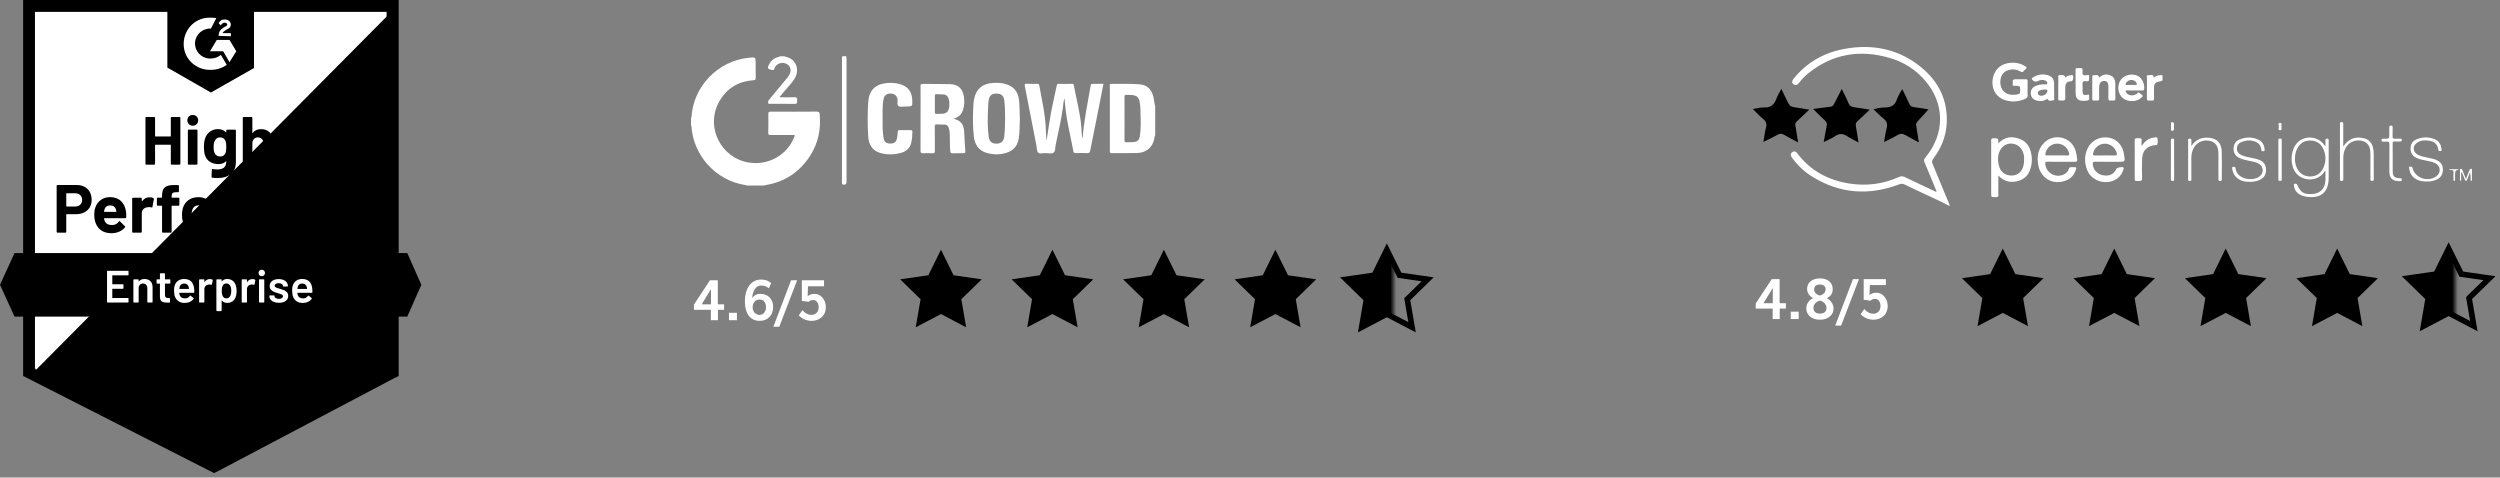 <svg width="445" height="85" viewBox="0 0 445 85" fill="none" xmlns="http://www.w3.org/2000/svg">
<rect x="0" y="0" width="445" height="85" fill="#808080" stroke="none"/>
<path d="M6.216 65.557L38.105 81.784L68.784 65.557V2.101H6.216V65.557Z" fill="white" style="fill:white;fill-opacity:1;"/>
<path d="M69.429 2.339L5.57 66.682L38.67 83.071L69.429 67.328V2.339Z" fill="#F2F3F2" style="fill:#F2F3F2;fill:color(display-p3 0.949 0.953 0.949);fill-opacity:1;"/>
<path d="M4.117 23.251V66.927L5.247 67.492L37.137 83.719L38.105 84.203L39.074 83.719L69.833 67.492L70.963 66.927V0H4.117V23.251ZM6.216 65.716V2.099H68.864V65.716L38.105 81.943L6.216 65.716Z" fill="#DCDEDC" style="fill:#DCDEDC;fill:color(display-p3 0.863 0.871 0.863);fill-opacity:1;"/>
<path d="M37.54 3.149C37.863 3.149 38.186 3.149 38.509 3.229L37.54 5.086C36.087 5.005 34.795 6.136 34.715 7.589C34.634 9.042 35.764 10.334 37.217 10.414H37.54C38.186 10.414 38.832 10.172 39.316 9.769L40.366 11.545C39.559 12.11 38.59 12.433 37.54 12.433C34.957 12.514 32.777 10.576 32.696 7.992C32.616 5.409 34.553 3.229 37.137 3.149H37.54ZM40.85 7.104L42.061 9.123L40.85 11.06L39.72 9.123H37.379L38.59 7.104H40.85ZM38.913 6.378C38.913 6.055 38.993 5.732 39.155 5.49C39.316 5.248 39.639 5.005 39.882 4.844L40.043 4.763C40.366 4.602 40.447 4.521 40.447 4.36C40.447 4.198 40.205 4.037 40.043 4.037C39.72 4.037 39.478 4.198 39.316 4.521L38.913 4.117C38.993 3.956 39.155 3.794 39.316 3.633C39.559 3.471 39.801 3.471 40.043 3.471C40.285 3.471 40.608 3.552 40.77 3.714C40.931 3.875 41.093 4.117 41.093 4.36C41.093 4.763 40.85 5.086 40.366 5.248L40.124 5.409C39.882 5.571 39.72 5.651 39.639 5.893H41.093V6.459L38.913 6.378ZM37.54 16.469L45.21 12.11V0H29.79V12.029L37.54 16.469ZM72.497 45.048H2.583L0 50.7L2.583 56.351H72.497L75 50.7L72.497 45.048Z" fill="#FF492C" style="fill:#FF492C;fill:color(display-p3 1 0.286 0.172);fill-opacity:1;"/>
<path d="M13.644 32.931C14.177 32.931 14.645 33.039 15.049 33.254C15.452 33.469 15.764 33.779 15.985 34.182C16.206 34.581 16.316 35.038 16.316 35.555C16.316 36.066 16.203 36.516 15.977 36.903C15.745 37.285 15.423 37.584 15.008 37.799C14.594 38.014 14.115 38.122 13.571 38.122H11.851C11.814 38.122 11.795 38.144 11.795 38.187V41.271C11.795 41.314 11.779 41.349 11.747 41.376C11.72 41.403 11.685 41.416 11.642 41.416H10.229C10.186 41.416 10.151 41.403 10.124 41.376C10.097 41.349 10.084 41.314 10.084 41.271V33.076C10.084 33.033 10.097 32.998 10.124 32.971C10.151 32.944 10.186 32.931 10.229 32.931H13.644ZM13.385 36.758C13.762 36.758 14.061 36.65 14.282 36.435C14.508 36.22 14.621 35.94 14.621 35.595C14.621 35.235 14.508 34.947 14.282 34.731C14.061 34.511 13.762 34.4 13.385 34.4H11.851C11.814 34.4 11.795 34.422 11.795 34.465V36.693C11.795 36.736 11.814 36.758 11.851 36.758H13.385ZM22.427 37.662C22.471 37.969 22.484 38.31 22.468 38.687C22.462 38.789 22.411 38.841 22.314 38.841H18.576C18.528 38.841 18.509 38.859 18.52 38.897C18.547 39.059 18.593 39.22 18.657 39.382C18.867 39.834 19.295 40.06 19.941 40.06C20.458 40.054 20.864 39.844 21.16 39.43C21.198 39.382 21.235 39.357 21.273 39.357C21.294 39.357 21.321 39.373 21.354 39.406L22.226 40.261C22.269 40.305 22.29 40.342 22.29 40.375C22.29 40.391 22.274 40.423 22.242 40.471C21.973 40.805 21.631 41.061 21.216 41.238C20.791 41.421 20.328 41.513 19.828 41.513C19.139 41.513 18.552 41.357 18.068 41.045C17.589 40.727 17.244 40.286 17.035 39.721C16.862 39.317 16.776 38.789 16.776 38.138C16.776 37.692 16.838 37.299 16.962 36.96C17.15 36.389 17.476 35.934 17.939 35.595C18.402 35.256 18.951 35.087 19.586 35.087C20.393 35.087 21.041 35.321 21.531 35.789C22.021 36.257 22.32 36.882 22.427 37.662ZM19.602 36.564C19.09 36.564 18.754 36.801 18.593 37.275C18.56 37.382 18.533 37.511 18.512 37.662C18.512 37.7 18.533 37.718 18.576 37.718H20.668C20.716 37.718 20.732 37.7 20.716 37.662C20.673 37.431 20.651 37.318 20.651 37.323C20.581 37.081 20.455 36.892 20.272 36.758C20.094 36.629 19.871 36.564 19.602 36.564ZM26.625 35.111C26.916 35.111 27.148 35.167 27.32 35.28C27.379 35.313 27.401 35.372 27.384 35.458L27.134 36.839C27.129 36.935 27.072 36.965 26.965 36.927C26.841 36.884 26.701 36.863 26.545 36.863C26.48 36.863 26.389 36.871 26.27 36.887C25.985 36.914 25.74 37.022 25.536 37.21C25.337 37.398 25.237 37.651 25.237 37.969V41.271C25.237 41.314 25.221 41.349 25.188 41.376C25.162 41.403 25.129 41.416 25.092 41.416H23.671C23.633 41.416 23.598 41.403 23.566 41.376C23.539 41.349 23.525 41.314 23.525 41.271V35.337C23.525 35.299 23.539 35.264 23.566 35.232C23.598 35.205 23.633 35.192 23.671 35.192H25.092C25.129 35.192 25.162 35.205 25.188 35.232C25.221 35.264 25.237 35.299 25.237 35.337V35.797C25.237 35.819 25.245 35.835 25.261 35.846C25.272 35.856 25.283 35.851 25.293 35.829C25.627 35.35 26.071 35.111 26.625 35.111ZM31.784 35.184C31.827 35.184 31.862 35.197 31.889 35.224C31.916 35.251 31.93 35.286 31.93 35.329V36.475C31.93 36.518 31.916 36.553 31.889 36.58C31.862 36.607 31.827 36.62 31.784 36.62H30.614C30.571 36.62 30.549 36.639 30.549 36.677V41.271C30.549 41.314 30.536 41.349 30.509 41.376C30.482 41.403 30.447 41.416 30.404 41.416H28.991C28.948 41.416 28.913 41.403 28.886 41.376C28.859 41.349 28.846 41.314 28.846 41.271V36.677C28.846 36.639 28.824 36.62 28.781 36.62H28.071C28.027 36.62 27.992 36.607 27.966 36.58C27.939 36.553 27.925 36.518 27.925 36.475V35.329C27.925 35.286 27.939 35.251 27.966 35.224C27.992 35.197 28.027 35.184 28.071 35.184H28.781C28.824 35.184 28.846 35.162 28.846 35.119V34.852C28.846 34.352 28.921 33.962 29.072 33.682C29.228 33.407 29.475 33.211 29.814 33.093C30.159 32.974 30.635 32.923 31.243 32.939H31.703C31.741 32.939 31.773 32.953 31.8 32.98C31.833 33.012 31.849 33.047 31.849 33.084V34.061C31.849 34.104 31.833 34.139 31.8 34.166C31.773 34.199 31.741 34.215 31.703 34.215H31.3C31.02 34.22 30.823 34.277 30.71 34.384C30.603 34.497 30.549 34.699 30.549 34.99V35.119C30.549 35.162 30.571 35.184 30.614 35.184H31.784ZM35.296 41.513C34.618 41.513 34.037 41.335 33.552 40.98C33.068 40.625 32.737 40.14 32.559 39.527C32.446 39.15 32.39 38.738 32.39 38.292C32.39 37.818 32.446 37.39 32.559 37.008C32.748 36.411 33.084 35.942 33.568 35.603C34.053 35.264 34.634 35.095 35.312 35.095C35.969 35.095 36.534 35.261 37.008 35.595C37.471 35.934 37.799 36.403 37.992 37C38.127 37.404 38.194 37.826 38.194 38.267C38.194 38.703 38.138 39.112 38.025 39.495C37.847 40.124 37.516 40.617 37.032 40.972C36.553 41.333 35.974 41.513 35.296 41.513ZM35.296 40.052C35.56 40.052 35.786 39.971 35.974 39.809C36.163 39.648 36.297 39.425 36.378 39.139C36.437 38.881 36.467 38.599 36.467 38.292C36.467 37.953 36.437 37.667 36.378 37.436C36.286 37.161 36.149 36.946 35.966 36.79C35.778 36.639 35.549 36.564 35.28 36.564C35.011 36.564 34.785 36.639 34.602 36.79C34.419 36.946 34.287 37.161 34.206 37.436C34.142 37.624 34.109 37.91 34.109 38.292C34.109 38.658 34.139 38.94 34.198 39.139C34.279 39.425 34.413 39.648 34.602 39.809C34.79 39.971 35.022 40.052 35.296 40.052ZM42.392 35.111C42.683 35.111 42.914 35.167 43.087 35.28C43.151 35.313 43.173 35.372 43.151 35.458L42.901 36.839C42.896 36.935 42.839 36.965 42.731 36.927C42.608 36.884 42.468 36.863 42.312 36.863C42.247 36.863 42.158 36.871 42.045 36.887C41.755 36.914 41.507 37.022 41.303 37.21C41.103 37.398 41.004 37.651 41.004 37.969V41.271C41.004 41.314 40.988 41.349 40.955 41.376C40.928 41.403 40.894 41.416 40.85 41.416H39.438C39.4 41.416 39.365 41.403 39.333 41.376C39.306 41.349 39.292 41.314 39.292 41.271V35.337C39.292 35.299 39.306 35.264 39.333 35.232C39.365 35.205 39.4 35.192 39.438 35.192H40.85C40.894 35.192 40.928 35.205 40.955 35.232C40.988 35.264 41.004 35.299 41.004 35.337V35.797C41.004 35.819 41.009 35.835 41.02 35.846C41.041 35.856 41.055 35.851 41.06 35.829C41.394 35.35 41.838 35.111 42.392 35.111ZM50.829 35.095C51.459 35.095 51.951 35.283 52.306 35.66C52.661 36.042 52.839 36.578 52.839 37.266V41.271C52.839 41.314 52.826 41.349 52.799 41.376C52.772 41.403 52.74 41.416 52.702 41.416H51.281C51.243 41.416 51.208 41.403 51.176 41.376C51.149 41.349 51.136 41.314 51.136 41.271V37.638C51.136 37.309 51.052 37.048 50.885 36.855C50.713 36.661 50.484 36.564 50.199 36.564C49.919 36.564 49.691 36.661 49.513 36.855C49.335 37.048 49.247 37.307 49.247 37.63V41.271C49.247 41.314 49.233 41.349 49.206 41.376C49.174 41.403 49.139 41.416 49.101 41.416H47.697C47.654 41.416 47.618 41.403 47.592 41.376C47.565 41.349 47.551 41.314 47.551 41.271V37.638C47.551 37.315 47.462 37.054 47.285 36.855C47.107 36.661 46.876 36.564 46.59 36.564C46.337 36.564 46.122 36.639 45.945 36.79C45.772 36.946 45.67 37.161 45.638 37.436V41.271C45.638 41.314 45.624 41.349 45.597 41.376C45.565 41.403 45.53 41.416 45.492 41.416H44.08C44.037 41.416 44.002 41.403 43.975 41.376C43.948 41.349 43.934 41.314 43.934 41.271V35.337C43.934 35.299 43.948 35.264 43.975 35.232C44.002 35.205 44.037 35.192 44.08 35.192H45.492C45.53 35.192 45.565 35.205 45.597 35.232C45.624 35.264 45.638 35.299 45.638 35.337V35.813C45.638 35.835 45.646 35.851 45.662 35.862C45.678 35.867 45.694 35.856 45.711 35.829C46.044 35.34 46.558 35.095 47.252 35.095C47.656 35.095 48.009 35.181 48.31 35.353C48.611 35.52 48.843 35.762 49.004 36.08C49.026 36.128 49.056 36.128 49.093 36.08C49.265 35.746 49.505 35.498 49.812 35.337C50.113 35.175 50.452 35.095 50.829 35.095ZM59.516 37.662C59.564 37.969 59.58 38.31 59.564 38.687C59.553 38.789 59.499 38.841 59.403 38.841H55.665C55.616 38.841 55.6 38.859 55.616 38.897C55.638 39.059 55.681 39.22 55.745 39.382C55.955 39.834 56.383 40.06 57.029 40.06C57.546 40.054 57.955 39.844 58.256 39.43C58.289 39.382 58.324 39.357 58.361 39.357C58.388 39.357 58.418 39.373 58.45 39.406L59.322 40.261C59.36 40.305 59.378 40.342 59.378 40.375C59.378 40.391 59.362 40.423 59.33 40.471C59.066 40.805 58.724 41.061 58.305 41.238C57.885 41.421 57.425 41.513 56.924 41.513C56.23 41.513 55.643 41.357 55.164 41.045C54.68 40.727 54.333 40.286 54.123 39.721C53.956 39.317 53.873 38.789 53.873 38.138C53.873 37.692 53.932 37.299 54.05 36.96C54.239 36.389 54.564 35.934 55.027 35.595C55.49 35.256 56.041 35.087 56.682 35.087C57.489 35.087 58.138 35.321 58.628 35.789C59.117 36.257 59.413 36.882 59.516 37.662ZM56.69 36.564C56.184 36.564 55.85 36.801 55.689 37.275C55.657 37.382 55.627 37.511 55.6 37.662C55.6 37.7 55.622 37.718 55.665 37.718H57.756C57.804 37.718 57.82 37.7 57.804 37.662C57.767 37.431 57.748 37.318 57.748 37.323C57.672 37.081 57.546 36.892 57.368 36.758C57.185 36.629 56.959 36.564 56.69 36.564ZM63.714 35.111C64.004 35.111 64.236 35.167 64.408 35.28C64.473 35.313 64.497 35.372 64.481 35.458L64.23 36.839C64.22 36.935 64.16 36.965 64.053 36.927C63.934 36.884 63.794 36.863 63.633 36.863C63.568 36.863 63.48 36.871 63.367 36.887C63.076 36.914 62.828 37.022 62.624 37.21C62.425 37.398 62.325 37.651 62.325 37.969V41.271C62.325 41.314 62.312 41.349 62.285 41.376C62.252 41.403 62.218 41.416 62.18 41.416H60.759C60.721 41.416 60.689 41.403 60.662 41.376C60.63 41.349 60.614 41.314 60.614 41.271V35.337C60.614 35.299 60.63 35.264 60.662 35.232C60.689 35.205 60.721 35.192 60.759 35.192H62.18C62.218 35.192 62.252 35.205 62.285 35.232C62.312 35.264 62.325 35.299 62.325 35.337V35.797C62.325 35.819 62.333 35.835 62.349 35.846C62.365 35.856 62.379 35.851 62.39 35.829C62.718 35.35 63.159 35.111 63.714 35.111ZM30.404 20.975C30.404 20.937 30.417 20.902 30.444 20.87C30.471 20.843 30.503 20.829 30.541 20.829H31.962C32 20.829 32.035 20.843 32.067 20.87C32.094 20.902 32.107 20.937 32.107 20.975V29.161C32.107 29.204 32.094 29.239 32.067 29.266C32.035 29.293 32 29.306 31.962 29.306H30.541C30.503 29.306 30.471 29.293 30.444 29.266C30.417 29.239 30.404 29.204 30.404 29.161V25.819C30.404 25.781 30.382 25.762 30.339 25.762H27.659C27.621 25.762 27.602 25.781 27.602 25.819V29.161C27.602 29.204 27.589 29.239 27.562 29.266C27.53 29.293 27.495 29.306 27.457 29.306H26.036C25.998 29.306 25.966 29.293 25.939 29.266C25.907 29.239 25.891 29.204 25.891 29.161V20.975C25.891 20.937 25.907 20.902 25.939 20.87C25.966 20.843 25.998 20.829 26.036 20.829H27.457C27.495 20.829 27.53 20.843 27.562 20.87C27.589 20.902 27.602 20.937 27.602 20.975V24.228C27.602 24.271 27.621 24.293 27.659 24.293H30.339C30.382 24.293 30.404 24.271 30.404 24.228V20.975ZM34.311 22.379C34.037 22.379 33.808 22.288 33.625 22.105C33.442 21.927 33.35 21.701 33.35 21.427C33.35 21.142 33.439 20.91 33.617 20.733C33.794 20.555 34.026 20.466 34.311 20.466C34.596 20.466 34.828 20.555 35.005 20.733C35.183 20.91 35.272 21.142 35.272 21.427C35.272 21.701 35.18 21.927 34.997 22.105C34.814 22.288 34.586 22.379 34.311 22.379ZM33.585 29.306C33.547 29.306 33.512 29.293 33.48 29.266C33.453 29.239 33.439 29.204 33.439 29.161V23.219C33.439 23.176 33.453 23.141 33.48 23.114C33.512 23.087 33.547 23.074 33.585 23.074H35.005C35.043 23.074 35.075 23.087 35.102 23.114C35.135 23.141 35.151 23.176 35.151 23.219V29.161C35.151 29.204 35.135 29.239 35.102 29.266C35.075 29.293 35.043 29.306 35.005 29.306H33.585ZM40.277 23.227C40.277 23.189 40.293 23.154 40.326 23.122C40.353 23.095 40.385 23.082 40.423 23.082H41.843C41.881 23.082 41.916 23.095 41.948 23.122C41.975 23.154 41.989 23.189 41.989 23.227V28.749C41.989 29.804 41.685 30.558 41.077 31.01C40.468 31.467 39.682 31.696 38.719 31.696C38.434 31.696 38.119 31.674 37.775 31.631C37.694 31.62 37.654 31.569 37.654 31.478L37.702 30.227C37.702 30.119 37.758 30.073 37.871 30.089C38.162 30.138 38.428 30.162 38.671 30.162C39.187 30.162 39.586 30.052 39.865 29.831C40.14 29.599 40.277 29.236 40.277 28.741C40.277 28.714 40.269 28.698 40.253 28.693C40.237 28.687 40.221 28.695 40.205 28.717C39.898 29.045 39.451 29.209 38.864 29.209C38.337 29.209 37.855 29.083 37.419 28.83C36.978 28.577 36.663 28.168 36.475 27.603C36.356 27.231 36.297 26.75 36.297 26.158C36.297 25.528 36.37 25.017 36.515 24.624C36.682 24.129 36.967 23.733 37.371 23.437C37.775 23.136 38.245 22.985 38.784 22.985C39.403 22.985 39.876 23.171 40.205 23.542C40.221 23.558 40.237 23.564 40.253 23.558C40.269 23.553 40.277 23.539 40.277 23.518V23.227ZM40.18 27.134C40.245 26.898 40.277 26.567 40.277 26.142C40.277 25.894 40.269 25.703 40.253 25.568C40.237 25.428 40.21 25.297 40.172 25.173C40.097 24.957 39.976 24.782 39.809 24.648C39.642 24.519 39.432 24.454 39.179 24.454C38.937 24.454 38.733 24.519 38.566 24.648C38.394 24.782 38.267 24.957 38.186 25.173C38.073 25.415 38.017 25.743 38.017 26.158C38.017 26.61 38.065 26.933 38.162 27.127C38.232 27.347 38.358 27.522 38.541 27.651C38.724 27.786 38.94 27.853 39.187 27.853C39.446 27.853 39.661 27.786 39.833 27.651C40 27.522 40.116 27.35 40.18 27.134ZM46.461 22.985C47.107 22.985 47.627 23.184 48.02 23.582C48.412 23.975 48.609 24.511 48.609 25.189V29.161C48.609 29.204 48.595 29.239 48.568 29.266C48.541 29.293 48.509 29.306 48.471 29.306H47.051C47.013 29.306 46.978 29.293 46.946 29.266C46.919 29.239 46.905 29.204 46.905 29.161V25.536C46.905 25.218 46.814 24.957 46.631 24.753C46.453 24.554 46.214 24.454 45.912 24.454C45.616 24.454 45.377 24.554 45.194 24.753C45.011 24.957 44.919 25.218 44.919 25.536V29.161C44.919 29.204 44.906 29.239 44.879 29.266C44.852 29.293 44.817 29.306 44.774 29.306H43.361C43.318 29.306 43.283 29.293 43.256 29.266C43.229 29.239 43.216 29.204 43.216 29.161V20.975C43.216 20.937 43.229 20.902 43.256 20.87C43.283 20.843 43.318 20.829 43.361 20.829H44.774C44.817 20.829 44.852 20.843 44.879 20.87C44.906 20.902 44.919 20.937 44.919 20.975V23.655C44.919 23.677 44.927 23.693 44.944 23.703C44.96 23.709 44.971 23.703 44.976 23.687C45.309 23.219 45.805 22.985 46.461 22.985Z" fill="#252530" style="fill:#252530;fill:color(display-p3 0.145 0.145 0.188);fill-opacity:1;"/>
<path d="M22.879 48.909C22.879 48.936 22.871 48.958 22.855 48.974C22.834 48.995 22.809 49.006 22.783 49.006H20.03C20.003 49.006 19.989 49.02 19.989 49.047V50.556C19.989 50.583 20.003 50.597 20.03 50.597H21.878C21.905 50.597 21.93 50.605 21.951 50.621C21.967 50.642 21.975 50.667 21.975 50.694V51.307C21.975 51.334 21.967 51.358 21.951 51.38C21.93 51.396 21.905 51.404 21.878 51.404H20.03C20.003 51.404 19.989 51.417 19.989 51.444V53.002C19.989 53.029 20.003 53.043 20.03 53.043H22.783C22.809 53.043 22.834 53.054 22.855 53.075C22.871 53.091 22.879 53.113 22.879 53.14V53.753C22.879 53.78 22.871 53.802 22.855 53.818C22.834 53.839 22.809 53.85 22.783 53.85H19.15C19.123 53.85 19.101 53.839 19.085 53.818C19.064 53.802 19.053 53.78 19.053 53.753V48.296C19.053 48.269 19.064 48.247 19.085 48.231C19.101 48.21 19.123 48.199 19.15 48.199H22.783C22.809 48.199 22.834 48.21 22.855 48.231C22.871 48.247 22.879 48.269 22.879 48.296V48.909ZM25.721 49.66C26.157 49.66 26.507 49.789 26.771 50.048C27.029 50.306 27.158 50.658 27.158 51.105V53.753C27.158 53.78 27.148 53.802 27.126 53.818C27.11 53.839 27.088 53.85 27.061 53.85H26.319C26.292 53.85 26.267 53.839 26.246 53.818C26.23 53.802 26.222 53.78 26.222 53.753V51.299C26.222 51.051 26.152 50.85 26.012 50.694C25.872 50.543 25.686 50.467 25.455 50.467C25.223 50.467 25.035 50.543 24.89 50.694C24.75 50.844 24.68 51.043 24.68 51.291V53.753C24.68 53.78 24.672 53.802 24.655 53.818C24.634 53.839 24.61 53.85 24.583 53.85H23.84C23.813 53.85 23.792 53.839 23.776 53.818C23.754 53.802 23.743 53.78 23.743 53.753V49.822C23.743 49.795 23.754 49.77 23.776 49.749C23.792 49.733 23.813 49.725 23.84 49.725H24.583C24.61 49.725 24.634 49.733 24.655 49.749C24.672 49.77 24.68 49.795 24.68 49.822V50.08C24.68 50.096 24.685 50.107 24.696 50.112C24.707 50.118 24.715 50.112 24.72 50.096C24.941 49.805 25.274 49.66 25.721 49.66ZM30.323 50.387C30.323 50.414 30.312 50.435 30.291 50.451C30.274 50.473 30.253 50.484 30.226 50.484H29.403C29.376 50.484 29.362 50.497 29.362 50.524V52.47C29.362 52.674 29.405 52.822 29.491 52.914C29.583 53.005 29.726 53.051 29.919 53.051H30.162C30.188 53.051 30.21 53.059 30.226 53.075C30.248 53.097 30.258 53.121 30.258 53.148V53.753C30.258 53.812 30.226 53.847 30.162 53.858L29.742 53.866C29.317 53.866 28.999 53.794 28.789 53.648C28.579 53.503 28.471 53.228 28.466 52.825V50.524C28.466 50.497 28.453 50.484 28.426 50.484H27.965C27.939 50.484 27.914 50.473 27.893 50.451C27.877 50.435 27.869 50.414 27.869 50.387V49.822C27.869 49.795 27.877 49.77 27.893 49.749C27.914 49.733 27.939 49.725 27.965 49.725H28.426C28.453 49.725 28.466 49.711 28.466 49.684V48.74C28.466 48.713 28.474 48.689 28.49 48.667C28.512 48.651 28.536 48.643 28.563 48.643H29.265C29.292 48.643 29.314 48.651 29.33 48.667C29.351 48.689 29.362 48.713 29.362 48.74V49.684C29.362 49.711 29.376 49.725 29.403 49.725H30.226C30.253 49.725 30.274 49.733 30.291 49.749C30.312 49.77 30.323 49.795 30.323 49.822V50.387ZM34.553 51.323C34.575 51.458 34.586 51.608 34.586 51.775L34.578 52.026C34.578 52.09 34.545 52.122 34.481 52.122H31.954C31.927 52.122 31.913 52.136 31.913 52.163C31.93 52.34 31.954 52.462 31.986 52.526C32.115 52.914 32.43 53.11 32.931 53.115C33.297 53.115 33.587 52.965 33.803 52.663C33.824 52.631 33.851 52.615 33.883 52.615C33.905 52.615 33.924 52.623 33.94 52.639L34.44 53.051C34.489 53.089 34.497 53.132 34.465 53.18C34.298 53.417 34.077 53.6 33.803 53.729C33.523 53.858 33.213 53.923 32.874 53.923C32.454 53.923 32.096 53.829 31.8 53.64C31.51 53.452 31.297 53.188 31.163 52.849C31.039 52.558 30.977 52.155 30.977 51.638C30.977 51.326 31.009 51.073 31.074 50.879C31.181 50.502 31.386 50.204 31.687 49.983C31.983 49.768 32.341 49.66 32.761 49.66C33.821 49.66 34.419 50.215 34.553 51.323ZM32.761 50.467C32.562 50.467 32.395 50.519 32.261 50.621C32.131 50.718 32.04 50.855 31.986 51.033C31.954 51.124 31.932 51.242 31.921 51.388C31.911 51.415 31.921 51.428 31.954 51.428H33.593C33.62 51.428 33.633 51.415 33.633 51.388C33.622 51.253 33.606 51.151 33.584 51.081C33.536 50.887 33.442 50.736 33.302 50.629C33.157 50.521 32.976 50.467 32.761 50.467ZM37.363 49.676C37.535 49.676 37.686 49.711 37.815 49.781C37.858 49.803 37.874 49.843 37.863 49.902L37.726 50.629C37.721 50.694 37.683 50.712 37.613 50.685C37.532 50.658 37.438 50.645 37.331 50.645C37.261 50.645 37.207 50.648 37.169 50.653C36.943 50.664 36.755 50.742 36.604 50.887C36.453 51.038 36.378 51.232 36.378 51.468V53.753C36.378 53.78 36.37 53.802 36.354 53.818C36.332 53.839 36.308 53.85 36.281 53.85H35.538C35.511 53.85 35.49 53.839 35.474 53.818C35.452 53.802 35.441 53.78 35.441 53.753V49.822C35.441 49.795 35.452 49.77 35.474 49.749C35.49 49.733 35.511 49.725 35.538 49.725H36.281C36.308 49.725 36.332 49.733 36.354 49.749C36.37 49.77 36.378 49.795 36.378 49.822V50.185C36.378 50.206 36.38 50.217 36.386 50.217C36.397 50.223 36.407 50.217 36.418 50.201C36.644 49.851 36.959 49.676 37.363 49.676ZM41.972 50.79C42.069 51.065 42.118 51.401 42.118 51.8C42.118 52.182 42.072 52.51 41.981 52.784C41.862 53.14 41.674 53.417 41.416 53.616C41.152 53.815 40.821 53.915 40.422 53.915C40.04 53.915 39.734 53.777 39.502 53.503C39.491 53.492 39.481 53.489 39.47 53.495C39.459 53.5 39.454 53.511 39.454 53.527V55.279C39.454 55.306 39.446 55.328 39.429 55.344C39.408 55.365 39.384 55.376 39.357 55.376H38.614C38.587 55.376 38.566 55.365 38.55 55.344C38.528 55.328 38.517 55.306 38.517 55.279V49.822C38.517 49.795 38.528 49.77 38.55 49.749C38.566 49.733 38.587 49.725 38.614 49.725H39.357C39.384 49.725 39.408 49.733 39.429 49.749C39.446 49.77 39.454 49.795 39.454 49.822V50.064C39.454 50.08 39.459 50.091 39.47 50.096C39.481 50.102 39.491 50.096 39.502 50.08C39.739 49.8 40.048 49.66 40.431 49.66C40.813 49.66 41.136 49.76 41.399 49.959C41.663 50.158 41.854 50.435 41.972 50.79ZM40.923 52.768C41.084 52.521 41.165 52.192 41.165 51.783C41.165 51.391 41.101 51.081 40.971 50.855C40.821 50.591 40.592 50.459 40.285 50.459C40.005 50.459 39.795 50.589 39.656 50.847C39.532 51.057 39.47 51.369 39.47 51.783C39.47 52.209 39.537 52.532 39.672 52.752C39.812 52.989 40.013 53.107 40.277 53.107C40.562 53.107 40.778 52.994 40.923 52.768ZM44.944 49.676C45.116 49.676 45.266 49.711 45.396 49.781C45.439 49.803 45.455 49.843 45.444 49.902L45.307 50.629C45.301 50.694 45.264 50.712 45.194 50.685C45.113 50.658 45.019 50.645 44.911 50.645C44.841 50.645 44.787 50.648 44.75 50.653C44.524 50.664 44.335 50.742 44.185 50.887C44.034 51.038 43.959 51.232 43.959 51.468V53.753C43.959 53.78 43.95 53.802 43.934 53.818C43.913 53.839 43.889 53.85 43.862 53.85H43.119C43.092 53.85 43.071 53.839 43.054 53.818C43.033 53.802 43.022 53.78 43.022 53.753V49.822C43.022 49.795 43.033 49.77 43.054 49.749C43.071 49.733 43.092 49.725 43.119 49.725H43.862C43.889 49.725 43.913 49.733 43.934 49.749C43.95 49.77 43.959 49.795 43.959 49.822V50.185C43.959 50.206 43.961 50.217 43.967 50.217C43.977 50.223 43.988 50.217 43.999 50.201C44.225 49.851 44.54 49.676 44.944 49.676ZM46.59 49.16C46.424 49.16 46.286 49.106 46.179 48.998C46.071 48.891 46.017 48.753 46.017 48.586C46.017 48.419 46.071 48.282 46.179 48.175C46.286 48.067 46.424 48.013 46.59 48.013C46.757 48.013 46.895 48.067 47.002 48.175C47.11 48.282 47.164 48.419 47.164 48.586C47.164 48.753 47.11 48.891 47.002 48.998C46.895 49.106 46.757 49.16 46.59 49.16ZM46.203 53.85C46.176 53.85 46.154 53.839 46.138 53.818C46.117 53.802 46.106 53.78 46.106 53.753V49.813C46.106 49.787 46.117 49.765 46.138 49.749C46.154 49.727 46.176 49.717 46.203 49.717H46.946C46.972 49.717 46.997 49.727 47.018 49.749C47.034 49.765 47.042 49.787 47.042 49.813V53.753C47.042 53.78 47.034 53.802 47.018 53.818C46.997 53.839 46.972 53.85 46.946 53.85H46.203ZM49.65 53.898C49.311 53.898 49.012 53.847 48.754 53.745C48.501 53.648 48.305 53.511 48.165 53.333C48.025 53.161 47.955 52.967 47.955 52.752V52.679C47.955 52.653 47.963 52.628 47.979 52.607C48.001 52.591 48.025 52.583 48.052 52.583H48.762C48.789 52.583 48.813 52.591 48.835 52.607C48.851 52.628 48.859 52.653 48.859 52.679V52.696C48.859 52.83 48.932 52.949 49.077 53.051C49.228 53.148 49.416 53.196 49.642 53.196C49.857 53.196 50.032 53.153 50.167 53.067C50.301 52.975 50.369 52.862 50.369 52.728C50.369 52.604 50.312 52.51 50.199 52.445C50.092 52.386 49.914 52.322 49.666 52.252L49.359 52.155C49.085 52.074 48.854 51.988 48.665 51.896C48.477 51.805 48.318 51.678 48.189 51.517C48.06 51.361 47.995 51.159 47.995 50.911C47.995 50.535 48.143 50.236 48.439 50.015C48.735 49.789 49.125 49.676 49.61 49.676C49.938 49.676 50.226 49.727 50.474 49.83C50.721 49.937 50.912 50.083 51.047 50.266C51.181 50.454 51.249 50.667 51.249 50.903C51.249 50.93 51.241 50.955 51.224 50.976C51.203 50.992 51.179 51 51.152 51H50.465C50.439 51 50.414 50.992 50.393 50.976C50.377 50.955 50.369 50.93 50.369 50.903C50.369 50.764 50.301 50.648 50.167 50.556C50.027 50.459 49.839 50.411 49.602 50.411C49.392 50.411 49.222 50.449 49.093 50.524C48.959 50.605 48.891 50.715 48.891 50.855C48.891 50.984 48.953 51.081 49.077 51.146C49.206 51.216 49.419 51.291 49.715 51.372L49.892 51.42C50.178 51.506 50.417 51.592 50.611 51.678C50.805 51.77 50.969 51.894 51.103 52.05C51.238 52.211 51.305 52.419 51.305 52.671C51.305 53.054 51.154 53.352 50.853 53.568C50.552 53.788 50.151 53.898 49.65 53.898ZM55.576 51.323C55.597 51.458 55.608 51.608 55.608 51.775L55.6 52.026C55.6 52.09 55.568 52.122 55.503 52.122H52.976C52.949 52.122 52.936 52.136 52.936 52.163C52.952 52.34 52.976 52.462 53.009 52.526C53.138 52.914 53.453 53.11 53.953 53.115C54.319 53.115 54.61 52.965 54.825 52.663C54.847 52.631 54.873 52.615 54.906 52.615C54.927 52.615 54.946 52.623 54.962 52.639L55.463 53.051C55.511 53.089 55.519 53.132 55.487 53.18C55.32 53.417 55.097 53.6 54.817 53.729C54.542 53.858 54.236 53.923 53.897 53.923C53.477 53.923 53.119 53.829 52.823 53.64C52.532 53.452 52.32 53.188 52.185 52.849C52.061 52.558 51.999 52.155 51.999 51.638C51.999 51.326 52.032 51.073 52.096 50.879C52.204 50.502 52.406 50.204 52.702 49.983C53.003 49.768 53.364 49.66 53.784 49.66C54.844 49.66 55.441 50.215 55.576 51.323ZM53.784 50.467C53.584 50.467 53.418 50.519 53.283 50.621C53.154 50.718 53.062 50.855 53.009 51.033C52.976 51.124 52.955 51.242 52.944 51.388C52.933 51.415 52.944 51.428 52.976 51.428H54.615C54.642 51.428 54.656 51.415 54.656 51.388C54.645 51.253 54.629 51.151 54.607 51.081C54.559 50.887 54.462 50.736 54.316 50.629C54.176 50.521 53.999 50.467 53.784 50.467Z" fill="white" style="fill:white;fill-opacity:1;"/>
<path d="M24.833 65.231C24.774 65.231 24.736 65.204 24.72 65.151L23.291 59.685L23.283 59.653C23.283 59.604 23.313 59.58 23.372 59.58H24.373C24.427 59.58 24.462 59.607 24.478 59.661L25.245 62.947C25.25 62.968 25.258 62.979 25.269 62.979C25.28 62.979 25.288 62.968 25.293 62.947L26.036 59.669C26.052 59.61 26.087 59.58 26.141 59.58H27.118C27.177 59.58 27.215 59.607 27.231 59.661L28.038 62.947C28.044 62.963 28.052 62.974 28.062 62.979C28.073 62.979 28.081 62.968 28.087 62.947L28.829 59.669C28.846 59.61 28.881 59.58 28.934 59.58H29.887C29.962 59.58 29.992 59.615 29.976 59.685L28.652 65.151C28.636 65.204 28.598 65.231 28.539 65.231H27.578C27.524 65.231 27.489 65.204 27.473 65.151L26.65 61.655C26.644 61.633 26.636 61.623 26.625 61.623C26.615 61.623 26.607 61.633 26.601 61.655L25.834 65.142C25.824 65.202 25.789 65.231 25.729 65.231H24.833ZM30.759 65.231C30.732 65.231 30.708 65.221 30.686 65.199C30.67 65.183 30.662 65.161 30.662 65.134V59.677C30.662 59.65 30.67 59.629 30.686 59.612C30.708 59.591 30.732 59.58 30.759 59.58H31.703C31.73 59.58 31.752 59.591 31.768 59.612C31.79 59.629 31.8 59.65 31.8 59.677V65.134C31.8 65.161 31.79 65.183 31.768 65.199C31.752 65.221 31.73 65.231 31.703 65.231H30.759ZM36.031 59.677C36.031 59.65 36.039 59.629 36.055 59.612C36.077 59.591 36.101 59.58 36.128 59.58H37.072C37.099 59.58 37.121 59.591 37.137 59.612C37.158 59.629 37.169 59.65 37.169 59.677V65.134C37.169 65.161 37.158 65.183 37.137 65.199C37.121 65.221 37.099 65.231 37.072 65.231H36.16C36.106 65.231 36.069 65.21 36.047 65.167L33.956 61.711C33.945 61.695 33.934 61.69 33.924 61.695C33.913 61.695 33.907 61.706 33.907 61.728L33.924 65.134C33.924 65.161 33.913 65.183 33.891 65.199C33.875 65.221 33.854 65.231 33.827 65.231H32.882C32.855 65.231 32.831 65.221 32.81 65.199C32.793 65.183 32.785 65.161 32.785 65.134V59.677C32.785 59.65 32.793 59.629 32.81 59.612C32.831 59.591 32.855 59.58 32.882 59.58H33.794C33.848 59.58 33.886 59.602 33.907 59.645L35.99 63.084C36.001 63.1 36.012 63.105 36.023 63.1C36.033 63.1 36.039 63.089 36.039 63.068L36.031 59.677ZM42.053 59.58C42.08 59.58 42.102 59.591 42.118 59.612C42.139 59.629 42.15 59.65 42.15 59.677V60.468C42.15 60.495 42.139 60.517 42.118 60.533C42.102 60.554 42.08 60.565 42.053 60.565H40.608C40.581 60.565 40.568 60.578 40.568 60.605V65.134C40.568 65.161 40.557 65.183 40.536 65.199C40.52 65.221 40.498 65.231 40.471 65.231H39.526C39.5 65.231 39.475 65.221 39.454 65.199C39.438 65.183 39.43 65.161 39.43 65.134V60.605C39.43 60.578 39.416 60.565 39.389 60.565H37.984C37.958 60.565 37.933 60.554 37.912 60.533C37.896 60.517 37.888 60.495 37.888 60.468V59.677C37.888 59.65 37.896 59.629 37.912 59.612C37.933 59.591 37.958 59.58 37.984 59.58H42.053ZM46.8 60.46C46.8 60.487 46.792 60.508 46.776 60.525C46.755 60.546 46.73 60.557 46.703 60.557H44.056C44.029 60.557 44.015 60.57 44.015 60.597V61.849C44.015 61.876 44.029 61.889 44.056 61.889H45.791C45.818 61.889 45.84 61.897 45.856 61.913C45.877 61.935 45.888 61.959 45.888 61.986V62.769C45.888 62.796 45.877 62.82 45.856 62.842C45.84 62.858 45.818 62.866 45.791 62.866H44.056C44.029 62.866 44.015 62.879 44.015 62.906V64.214C44.015 64.241 44.029 64.254 44.056 64.254H46.703C46.73 64.254 46.755 64.263 46.776 64.279C46.792 64.3 46.8 64.324 46.8 64.351V65.134C46.8 65.161 46.792 65.183 46.776 65.199C46.755 65.221 46.73 65.231 46.703 65.231H42.974C42.947 65.231 42.923 65.221 42.901 65.199C42.885 65.183 42.877 65.161 42.877 65.134V59.677C42.877 59.65 42.885 59.629 42.901 59.612C42.923 59.591 42.947 59.58 42.974 59.58H46.703C46.73 59.58 46.755 59.591 46.776 59.612C46.792 59.629 46.8 59.65 46.8 59.677V60.46ZM50.692 65.231C50.638 65.231 50.6 65.207 50.579 65.159L49.569 62.922C49.559 62.901 49.543 62.89 49.521 62.89H48.77C48.743 62.89 48.73 62.904 48.73 62.931V65.134C48.73 65.161 48.719 65.183 48.698 65.199C48.681 65.221 48.66 65.231 48.633 65.231H47.688C47.662 65.231 47.637 65.221 47.616 65.199C47.6 65.183 47.592 65.161 47.592 65.134V59.677C47.592 59.65 47.6 59.629 47.616 59.612C47.637 59.591 47.662 59.58 47.688 59.58H49.997C50.342 59.58 50.643 59.65 50.902 59.79C51.165 59.93 51.367 60.129 51.507 60.387C51.652 60.646 51.725 60.944 51.725 61.283C51.725 61.65 51.634 61.962 51.451 62.22C51.268 62.484 51.012 62.669 50.684 62.777C50.657 62.788 50.649 62.807 50.659 62.834L51.757 65.118C51.768 65.14 51.773 65.156 51.773 65.167C51.773 65.21 51.744 65.231 51.685 65.231H50.692ZM48.77 60.557C48.743 60.557 48.73 60.57 48.73 60.597V61.978C48.73 62.005 48.743 62.018 48.77 62.018H49.828C50.054 62.018 50.237 61.951 50.377 61.816C50.522 61.682 50.595 61.507 50.595 61.292C50.595 61.076 50.522 60.899 50.377 60.759C50.237 60.624 50.054 60.557 49.828 60.557H48.77ZM30.258 71.795C30.248 71.806 30.245 71.816 30.25 71.827C30.256 71.838 30.267 71.843 30.283 71.843H32.471C32.497 71.843 32.522 71.851 32.543 71.868C32.559 71.889 32.567 71.913 32.567 71.94V72.723C32.567 72.75 32.559 72.772 32.543 72.788C32.522 72.809 32.497 72.82 32.471 72.82H28.838C28.811 72.82 28.786 72.809 28.765 72.788C28.749 72.772 28.741 72.75 28.741 72.723V71.981C28.741 71.932 28.757 71.892 28.789 71.859C29.053 71.601 29.322 71.321 29.596 71.02C29.871 70.713 30.043 70.522 30.113 70.447C30.264 70.269 30.417 70.1 30.573 69.938C31.063 69.394 31.308 68.991 31.308 68.727C31.308 68.539 31.241 68.383 31.106 68.259C30.972 68.14 30.797 68.081 30.581 68.081C30.366 68.081 30.191 68.14 30.057 68.259C29.922 68.383 29.855 68.544 29.855 68.743V68.945C29.855 68.972 29.844 68.996 29.823 69.018C29.806 69.034 29.785 69.042 29.758 69.042H28.805C28.778 69.042 28.757 69.034 28.741 69.018C28.719 68.996 28.708 68.972 28.708 68.945V68.566C28.724 68.275 28.816 68.017 28.983 67.79C29.15 67.57 29.37 67.4 29.645 67.282C29.925 67.163 30.237 67.104 30.581 67.104C30.963 67.104 31.297 67.174 31.582 67.314C31.862 67.46 32.08 67.653 32.236 67.895C32.387 68.138 32.462 68.407 32.462 68.703C32.462 68.929 32.406 69.16 32.293 69.397C32.18 69.634 32.01 69.89 31.784 70.164C31.617 70.374 31.437 70.581 31.243 70.786C31.05 70.99 30.762 71.286 30.38 71.674L30.258 71.795ZM35.191 72.909C34.599 72.909 34.131 72.742 33.786 72.408C33.442 72.08 33.27 71.631 33.27 71.06V68.929C33.27 68.369 33.442 67.925 33.786 67.597C34.131 67.269 34.599 67.104 35.191 67.104C35.783 67.104 36.254 67.269 36.604 67.597C36.948 67.925 37.121 68.369 37.121 68.929V71.06C37.121 71.631 36.948 72.08 36.604 72.408C36.254 72.742 35.783 72.909 35.191 72.909ZM35.191 71.932C35.433 71.932 35.627 71.857 35.772 71.706C35.912 71.561 35.982 71.364 35.982 71.117V68.897C35.982 68.649 35.912 68.453 35.772 68.307C35.627 68.156 35.433 68.081 35.191 68.081C34.954 68.081 34.766 68.156 34.626 68.307C34.481 68.453 34.408 68.649 34.408 68.897V71.117C34.408 71.364 34.481 71.561 34.626 71.706C34.766 71.857 34.954 71.932 35.191 71.932ZM39.381 71.795C39.37 71.806 39.368 71.816 39.373 71.827C39.379 71.838 39.389 71.843 39.405 71.843H41.593C41.62 71.843 41.644 71.851 41.666 71.868C41.682 71.889 41.69 71.913 41.69 71.94V72.723C41.69 72.75 41.682 72.772 41.666 72.788C41.644 72.809 41.62 72.82 41.593 72.82H37.96C37.933 72.82 37.912 72.809 37.896 72.788C37.874 72.772 37.863 72.75 37.863 72.723V71.981C37.863 71.932 37.88 71.892 37.912 71.859C38.176 71.601 38.445 71.321 38.719 71.02C38.994 70.713 39.166 70.522 39.236 70.447C39.386 70.269 39.54 70.1 39.696 69.938C40.186 69.394 40.431 68.991 40.431 68.727C40.431 68.539 40.363 68.383 40.229 68.259C40.094 68.14 39.919 68.081 39.704 68.081C39.489 68.081 39.314 68.14 39.179 68.259C39.045 68.383 38.977 68.544 38.977 68.743V68.945C38.977 68.972 38.969 68.996 38.953 69.018C38.932 69.034 38.907 69.042 38.881 69.042H37.928C37.901 69.042 37.88 69.034 37.863 69.018C37.842 68.996 37.831 68.972 37.831 68.945V68.566C37.847 68.275 37.939 68.017 38.106 67.79C38.272 67.57 38.496 67.4 38.776 67.282C39.05 67.163 39.36 67.104 39.704 67.104C40.086 67.104 40.42 67.174 40.705 67.314C40.985 67.46 41.203 67.653 41.359 67.895C41.51 68.138 41.585 68.407 41.585 68.703C41.585 68.929 41.529 69.16 41.416 69.397C41.303 69.634 41.133 69.89 40.907 70.164C40.74 70.374 40.56 70.581 40.366 70.786C40.172 70.99 39.884 71.286 39.502 71.674L39.381 71.795ZM43.902 71.795C43.891 71.806 43.889 71.816 43.894 71.827C43.9 71.838 43.91 71.843 43.926 71.843H46.114C46.141 71.843 46.165 71.851 46.187 71.868C46.203 71.889 46.211 71.913 46.211 71.94V72.723C46.211 72.75 46.203 72.772 46.187 72.788C46.165 72.809 46.141 72.82 46.114 72.82H42.481C42.454 72.82 42.433 72.809 42.417 72.788C42.395 72.772 42.384 72.75 42.384 72.723V71.981C42.384 71.932 42.401 71.892 42.433 71.859C42.697 71.601 42.966 71.321 43.24 71.02C43.515 70.713 43.687 70.522 43.757 70.447C43.907 70.269 44.061 70.1 44.217 69.938C44.707 69.394 44.952 68.991 44.952 68.727C44.952 68.539 44.884 68.383 44.75 68.259C44.615 68.14 44.44 68.081 44.225 68.081C44.01 68.081 43.835 68.14 43.7 68.259C43.566 68.383 43.498 68.544 43.498 68.743V68.945C43.498 68.972 43.49 68.996 43.474 69.018C43.453 69.034 43.428 69.042 43.402 69.042H42.449C42.422 69.042 42.401 69.034 42.384 69.018C42.363 68.996 42.352 68.972 42.352 68.945V68.566C42.368 68.275 42.46 68.017 42.627 67.79C42.793 67.57 43.017 67.4 43.297 67.282C43.571 67.163 43.881 67.104 44.225 67.104C44.607 67.104 44.941 67.174 45.226 67.314C45.506 67.46 45.724 67.653 45.88 67.895C46.031 68.138 46.106 68.407 46.106 68.703C46.106 68.929 46.05 69.16 45.937 69.397C45.824 69.634 45.654 69.89 45.428 70.164C45.261 70.374 45.081 70.581 44.887 70.786C44.693 70.99 44.405 71.286 44.023 71.674L43.902 71.795Z" fill="#252530" style="fill:#252530;fill:color(display-p3 0.145 0.145 0.188);fill-opacity:1;"/>
<path d="M438.965 31.776C438.954 31.776 438.943 31.776 438.933 31.776C438.922 31.776 438.911 31.776 438.901 31.765C438.911 31.797 438.922 31.818 438.933 31.849C438.943 31.828 438.954 31.797 438.965 31.776Z" fill="white" style="fill:white;fill-opacity:1;"/>
<path d="M343.995 29.158C343.845 28.798 343.888 28.564 344.112 28.257C345.532 26.404 346.385 24.317 346.513 21.976C346.737 17.887 345.115 14.561 341.999 11.998C338.061 8.767 333.472 7.792 328.488 8.672C324.774 9.318 321.648 11.055 319.257 14.01C318.926 14.423 318.926 14.805 319.268 15.017C319.663 15.281 319.961 15.091 320.217 14.762C320.698 14.148 321.221 13.565 321.829 13.078C326.226 9.53 331.156 8.756 336.514 10.356C338.894 11.066 340.932 12.368 342.575 14.233C346.215 18.374 346.257 23.819 342.682 28.077C342.458 28.342 342.415 28.543 342.554 28.861C343.248 30.482 343.909 32.113 344.582 33.755C344.624 33.871 344.763 33.988 344.635 34.157C342.789 33.289 340.943 32.431 339.107 31.541C338.701 31.34 338.381 31.329 337.965 31.52C335.169 32.78 332.234 33.141 329.214 32.675C325.404 32.081 322.224 30.376 319.897 27.262C319.663 26.944 319.342 26.849 319.022 27.082C318.638 27.357 318.723 27.706 318.969 28.056C319.94 29.391 321.103 30.524 322.501 31.393C327.432 34.486 332.64 34.867 338.05 32.812C338.392 32.685 338.659 32.675 338.99 32.833C339.961 33.31 340.953 33.744 341.924 34.221C343.6 35.037 345.307 35.757 346.951 36.636C346.983 36.636 347.026 36.636 347.058 36.636C346.994 36.456 346.94 36.265 346.866 36.085C345.916 33.787 344.966 31.467 343.995 29.158Z" fill="white" style="fill:white;fill-opacity:1;"/>
<path d="M439.53 30.366C439.36 30.811 439.178 31.245 438.965 31.775C438.954 31.796 438.943 31.828 438.933 31.849C438.922 31.817 438.911 31.796 438.901 31.764C438.698 31.245 438.538 30.822 438.356 30.419C438.292 30.271 438.282 30.027 438.036 30.059C437.759 30.091 437.876 30.334 437.876 30.483C437.866 30.927 437.866 31.362 437.876 31.807C437.876 31.944 437.791 32.135 438.09 32.209C438.09 31.701 438.09 31.213 438.09 30.716C438.132 30.705 438.175 30.695 438.228 30.684C438.399 31.118 438.57 31.542 438.741 31.976C438.783 32.072 438.805 32.188 438.943 32.188C439.071 32.188 439.104 32.072 439.146 31.976C439.328 31.542 439.498 31.118 439.669 30.684C439.765 31.086 439.765 31.457 439.765 31.838C439.765 31.997 439.69 32.22 440 32.199C440 31.489 440 30.79 440 30.08C439.712 29.974 439.616 30.133 439.53 30.366Z" fill="white" style="fill:white;fill-opacity:1;"/>
<path d="M324.796 21.403C325.158 21.732 325.244 22.05 325.137 22.516C324.934 23.395 324.806 24.295 324.625 25.28C325.372 24.899 326.066 24.634 326.652 24.232C327.442 23.691 328.104 23.766 328.862 24.285C329.449 24.687 330.11 24.973 330.825 25.365C330.654 24.306 330.516 23.374 330.345 22.442C330.281 22.071 330.356 21.817 330.644 21.562C331.348 20.927 332.031 20.259 332.821 19.518C331.807 19.359 330.943 19.2 330.057 19.094C329.555 19.031 329.235 18.861 329.032 18.363C328.701 17.537 328.275 16.743 327.837 15.842C327.335 16.806 326.877 17.664 326.439 18.543C326.29 18.851 326.098 18.967 325.756 19.009C324.796 19.105 323.835 19.253 322.736 19.401C323.483 20.132 324.113 20.789 324.796 21.403Z" fill="#EFC51C" style="fill:#EFC51C;fill:color(display-p3 0.937 0.772 0.11);fill-opacity:1;"/>
<path d="M317.955 17.643C317.678 17.072 317.4 16.489 317.08 15.822C316.738 16.478 316.408 17.008 316.194 17.58C315.821 18.618 315.202 19.179 314.017 19.126C313.387 19.095 312.747 19.285 312 19.402C312.694 20.08 313.249 20.694 313.889 21.224C314.401 21.658 314.519 22.092 314.348 22.728C314.134 23.522 314.038 24.359 313.878 25.27C314.807 24.804 315.639 24.412 316.44 23.967C316.845 23.745 317.155 23.755 317.549 23.988C318.339 24.454 319.172 24.868 320.068 25.344C319.897 24.274 319.748 23.3 319.577 22.336C319.524 22.039 319.577 21.849 319.801 21.637C320.527 20.97 321.242 20.281 322.053 19.518C321.327 19.402 320.719 19.285 320.1 19.201C318.606 18.989 318.606 18.999 317.955 17.643Z" fill="#EFC51C" style="fill:#EFC51C;fill:color(display-p3 0.937 0.772 0.11);fill-opacity:1;"/>
<path d="M335.809 22.898C335.607 23.64 335.521 24.402 335.361 25.282C336.247 24.826 337.037 24.476 337.784 24.032C338.296 23.724 338.702 23.767 339.193 24.063C339.929 24.508 340.708 24.89 341.562 25.356C341.391 24.286 341.252 23.311 341.081 22.347C341.028 22.029 341.113 21.828 341.327 21.606C342.01 20.896 342.65 20.144 343.269 19.466C342.512 19.35 341.572 19.18 340.633 19.064C340.238 19.011 340.014 18.852 339.854 18.481C339.47 17.612 339.043 16.765 338.627 15.907C338.563 15.96 338.52 15.97 338.51 16.002C338.211 16.564 337.848 17.104 337.645 17.697C337.304 18.703 336.663 19.116 335.607 19.127C334.956 19.138 334.283 19.223 333.494 19.456C334.134 20.07 334.668 20.642 335.276 21.119C335.906 21.616 336.012 22.157 335.809 22.898Z" fill="#EFC51C" style="fill:#EFC51C;fill:color(display-p3 0.937 0.772 0.11);fill-opacity:1;"/>
<path d="M359.555 24.741C358.189 24.212 356.844 24.296 355.723 25.504C355.713 25.387 355.702 25.324 355.702 25.26C355.681 24.604 355.681 24.646 354.934 24.604C354.347 24.572 354.421 24.911 354.432 25.271C354.432 28.322 354.432 31.372 354.432 34.412C354.432 35.09 354.432 35.069 355.115 35.101C355.563 35.122 355.787 35.027 355.713 34.529C355.67 34.232 355.702 33.936 355.702 33.629C355.702 32.866 355.702 32.103 355.702 31.245C356.801 32.421 358.071 32.59 359.405 32.156C360.75 31.732 361.348 30.663 361.593 29.338C361.668 28.904 361.689 28.459 361.657 28.025C361.518 26.584 361.017 25.303 359.555 24.741ZM360.291 28.364C360.291 28.735 360.27 29.042 360.206 29.36C359.928 30.567 359.202 31.224 358.103 31.245C356.94 31.266 356.086 30.641 355.798 29.455C355.542 28.396 355.563 27.336 356.236 26.415C357.164 25.133 359.181 25.324 359.928 26.733C360.216 27.262 360.334 27.824 360.291 28.364Z" fill="white" style="fill:white;fill-opacity:1;"/>
<path d="M369.32 26.466C368.423 24.327 365.595 23.734 363.92 25.354C362.735 26.498 362.522 27.918 362.82 29.454C363.301 31.848 365.542 33.034 367.815 32.102C368.733 31.721 369.277 31.011 369.544 30.079C369.586 29.941 369.64 29.782 369.405 29.771C369.085 29.761 368.754 29.729 368.455 29.793C368.231 29.835 368.263 30.142 368.156 30.312C367.996 30.576 367.815 30.799 367.537 30.958C366.075 31.816 364.229 30.884 364.058 29.21C364.026 28.882 364.112 28.776 364.442 28.786C365.264 28.808 366.075 28.797 366.897 28.797C367.719 28.797 368.53 28.786 369.352 28.797C369.682 28.808 369.768 28.702 369.746 28.363C369.672 27.716 369.576 27.07 369.32 26.466ZM367.964 27.674C367.367 27.642 366.758 27.663 366.15 27.663C365.563 27.663 364.976 27.653 364.389 27.663C364.09 27.674 364.026 27.568 364.09 27.293C364.282 26.308 365.158 25.577 366.161 25.566C367.164 25.556 368.06 26.276 368.295 27.24C368.37 27.547 368.338 27.685 367.964 27.674Z" fill="white" style="fill:white;fill-opacity:1;"/>
<path d="M375.36 24.497C373.812 24.242 372.318 24.963 371.624 26.361C370.984 27.653 371.005 28.999 371.539 30.312C372.361 32.314 375.039 33.056 376.832 31.806C377.409 31.403 377.761 30.842 377.964 30.185C377.996 30.068 378.06 29.941 377.974 29.825C377.814 29.623 376.832 29.814 376.715 30.058C376.267 31.032 375.434 31.414 374.303 31.191C373.268 30.99 372.553 30.164 372.51 29.168C372.499 28.861 372.606 28.776 372.905 28.787C373.705 28.808 374.506 28.797 375.306 28.797C375.915 28.797 376.512 28.797 377.12 28.797C378.262 28.797 378.262 28.797 378.113 27.653C377.889 25.937 376.843 24.74 375.36 24.497ZM376.448 27.674C375.861 27.653 375.274 27.664 374.698 27.664C374.111 27.664 373.524 27.653 372.948 27.674C372.606 27.685 372.51 27.59 372.585 27.251C372.82 26.287 373.652 25.588 374.645 25.577C375.637 25.556 376.533 26.266 376.779 27.24C376.854 27.537 376.822 27.685 376.448 27.674Z" fill="white" style="fill:white;fill-opacity:1;"/>
<path d="M356.951 17.844C358.082 18.193 359.192 18.098 360.291 17.685C360.739 17.515 361.006 17.304 360.921 16.774C360.867 16.446 360.91 16.107 360.91 15.768C360.91 15.344 360.899 14.92 360.921 14.497C360.931 14.2 360.846 14.094 360.536 14.105C359.928 14.126 359.33 14.115 358.722 14.115C358.018 14.105 358.359 14.655 358.274 14.963C358.167 15.344 358.487 15.27 358.701 15.27C359.587 15.291 359.576 15.28 359.597 16.17C359.608 16.562 359.491 16.742 359.085 16.806C358.583 16.88 358.092 16.922 357.602 16.795C356.662 16.552 356.086 15.757 356.054 14.698C356.022 13.617 356.545 12.77 357.442 12.495C358.199 12.261 358.957 12.325 359.651 12.738C359.875 12.876 360.013 12.886 360.184 12.685C360.291 12.548 360.419 12.42 360.558 12.315C360.814 12.113 360.782 11.976 360.515 11.806C359.512 11.171 358.434 11.043 357.292 11.266C355.745 11.584 354.752 12.812 354.656 14.497C354.571 16.075 355.446 17.378 356.951 17.844Z" fill="white" style="fill:white;fill-opacity:1;"/>
<path d="M414.217 24.666C413.907 24.666 413.929 24.846 413.929 25.047C413.929 25.344 413.929 25.64 413.929 26.054C413.811 25.927 413.779 25.895 413.747 25.852C412.68 24.253 410.353 24.009 408.977 25.355C407.845 26.456 407.557 28.733 408.358 30.301C409.372 32.282 412.317 32.515 413.63 30.725C413.694 30.63 413.704 30.428 413.929 30.481C413.929 31.032 413.95 31.572 413.929 32.123C413.854 33.606 412.957 34.485 411.506 34.538C410.055 34.591 409.51 34.263 408.913 32.896C408.806 32.663 408.635 32.695 408.475 32.716C408.219 32.738 408.315 32.949 408.326 33.087C408.464 34.136 409.212 34.792 410.492 35.004C413.075 35.428 414.505 34.242 414.505 31.657C414.505 30.46 414.505 29.263 414.505 28.056C414.505 27.049 414.505 26.043 414.505 25.037C414.505 24.846 414.526 24.666 414.217 24.666ZM413.555 29.888C413.096 30.916 412.178 31.466 411.1 31.413C409.969 31.36 409.212 30.778 408.785 29.75C408.582 29.253 408.486 28.733 408.507 28.267C408.496 27.558 408.635 26.933 408.945 26.371C409.436 25.471 410.193 24.994 411.239 25.015C412.274 25.037 413.053 25.492 413.502 26.414C414.067 27.558 414.067 28.733 413.555 29.888Z" fill="white" style="fill:white;fill-opacity:1;"/>
<path d="M381.4 17.018C381.208 16.817 380.984 16.637 380.739 16.489C380.547 16.372 380.472 16.605 380.354 16.69C379.714 17.135 378.871 17.061 378.498 16.51C378.434 16.415 378.327 16.309 378.369 16.182C378.423 16.033 378.583 16.097 378.7 16.097C379.106 16.086 379.522 16.097 379.928 16.097C380.386 16.097 380.856 16.097 381.315 16.097C381.475 16.097 381.614 16.129 381.656 15.885C381.795 15.069 381.326 13.978 380.643 13.576C379.597 12.972 378.113 13.3 377.452 14.275C376.779 15.281 376.982 16.775 377.9 17.495C378.86 18.247 380.483 18.152 381.272 17.283C381.336 17.198 381.475 17.103 381.4 17.018ZM378.562 14.603C379.031 14.063 379.96 14.127 380.28 14.72C380.429 15.006 380.397 15.143 380.034 15.122C379.81 15.112 379.575 15.122 379.351 15.122C379.159 15.122 378.967 15.133 378.775 15.122C378.626 15.112 378.402 15.207 378.369 15.016C378.337 14.889 378.466 14.72 378.562 14.603Z" fill="white" style="fill:white;fill-opacity:1;"/>
<path d="M364.197 17.73C364.293 17.677 364.378 17.465 364.517 17.698C364.752 18.111 365.157 17.878 365.467 17.857C365.787 17.836 365.616 17.486 365.627 17.285C365.659 16.915 365.638 16.544 365.638 16.173C365.638 16.173 365.638 16.173 365.627 16.173C365.627 15.718 365.648 15.252 365.627 14.796C365.606 14.213 365.36 13.726 364.794 13.493C363.77 13.08 362.777 13.207 361.849 13.79C361.753 13.843 361.614 13.896 361.668 14.065C361.774 14.404 362.34 14.637 362.649 14.468C363.13 14.213 363.621 14.118 364.122 14.372C364.325 14.478 364.464 14.669 364.41 14.891C364.357 15.093 364.143 15.008 363.994 15.008C363.386 15.018 362.788 15.061 362.233 15.347C361.689 15.622 361.411 16.152 361.486 16.745C361.561 17.328 361.924 17.751 362.511 17.889C363.087 18.058 363.653 18.027 364.197 17.73ZM362.724 16.618C362.681 16.343 362.863 16.194 363.087 16.099C363.364 15.972 363.663 15.951 364.005 15.94C364.111 15.951 364.304 15.855 364.4 16.035C364.485 16.205 364.41 16.385 364.314 16.533C364.069 16.893 363.706 17.063 363.268 17.042C363.002 17.01 362.767 16.904 362.724 16.618Z" fill="white" style="fill:white;fill-opacity:1;"/>
<path d="M383.396 24.485C382.403 24.59 381.763 25.194 381.197 25.978C381.197 25.66 381.165 25.353 381.208 25.035C381.261 24.548 380.952 24.59 380.642 24.612C380.333 24.622 379.959 24.474 379.97 25.056C380.002 26.222 379.981 27.387 379.981 28.541C379.981 29.516 379.97 30.48 379.981 31.454C379.991 32.323 379.863 32.175 380.749 32.217C381.155 32.238 381.304 32.132 381.293 31.698C381.261 30.607 381.261 29.516 381.293 28.425C381.325 26.804 382.094 25.999 383.694 25.819C383.801 25.809 383.951 25.851 383.983 25.745C384.111 25.374 384.1 24.961 384.015 24.601C383.951 24.326 383.609 24.463 383.396 24.485Z" fill="white" style="fill:white;fill-opacity:1;"/>
<path d="M402.189 28.481C401.709 28.279 401.208 28.184 400.695 28.078C400.119 27.962 399.543 27.866 398.999 27.612C398.465 27.368 398.134 26.987 398.166 26.383C398.198 25.779 398.572 25.419 399.116 25.229C399.916 24.943 400.717 24.911 401.506 25.239C402.168 25.515 402.456 26.044 402.531 26.733C402.552 26.966 402.755 26.913 402.904 26.913C403.097 26.913 403.118 26.796 403.107 26.627C403.043 25.832 402.712 25.186 401.965 24.847C400.855 24.339 399.714 24.381 398.604 24.847C397.942 25.123 397.6 25.652 397.579 26.383C397.558 27.146 397.846 27.718 398.529 28.078C399.052 28.364 399.628 28.47 400.204 28.597C400.823 28.735 401.474 28.809 402.04 29.127C402.862 29.582 403.011 30.642 402.339 31.277C401.325 32.252 399.063 32.019 398.273 30.864C398.081 30.578 397.963 30.271 397.921 29.932C397.889 29.667 397.707 29.688 397.526 29.699C397.28 29.709 397.312 29.868 397.334 30.038C397.408 30.567 397.59 31.065 397.974 31.468C398.646 32.177 399.511 32.379 400.45 32.368C401.08 32.368 401.688 32.283 402.264 32.008C403.011 31.648 403.374 31.044 403.353 30.218C403.342 29.392 402.969 28.798 402.189 28.481Z" fill="white" style="fill:white;fill-opacity:1;"/>
<path d="M433.704 28.488C433.192 28.266 432.658 28.17 432.114 28.054C431.495 27.927 430.854 27.831 430.289 27.492C429.574 27.069 429.414 26.158 430.001 25.607C430.769 24.897 431.708 24.897 432.658 25.109C433.448 25.289 433.917 25.808 434.003 26.613C434.035 26.899 434.205 26.91 434.408 26.889C434.654 26.867 434.611 26.698 434.59 26.539C434.504 25.723 434.131 25.088 433.352 24.77C432.263 24.325 431.164 24.368 430.097 24.823C429.435 25.109 429.104 25.639 429.083 26.359C429.061 27.111 429.35 27.694 430.033 28.054C430.588 28.35 431.207 28.456 431.815 28.584C432.391 28.7 432.967 28.785 433.501 29.06C434.44 29.558 434.536 30.744 433.682 31.369C432.178 32.471 429.915 31.73 429.446 29.95C429.371 29.653 429.211 29.632 428.987 29.664C428.699 29.706 428.827 29.929 428.848 30.077C429.072 31.518 430.171 32.323 431.911 32.312C432.573 32.323 433.224 32.227 433.821 31.92C434.558 31.539 434.867 30.903 434.835 30.088C434.803 29.346 434.429 28.806 433.704 28.488Z" fill="white" style="fill:white;fill-opacity:1;"/>
<path d="M372.724 17.898C372.905 17.887 373.076 17.877 373.257 17.898C373.567 17.93 373.663 17.803 373.652 17.506C373.631 16.818 373.641 16.129 373.652 15.451C373.663 14.773 374.015 14.392 374.58 14.402C375.071 14.413 375.295 14.731 375.295 15.43C375.295 16.119 375.306 16.807 375.285 17.485C375.274 17.813 375.392 17.94 375.712 17.898C375.829 17.877 375.957 17.887 376.085 17.898C376.427 17.94 376.555 17.824 376.544 17.464C376.512 16.669 376.533 15.875 376.533 15.091C376.533 14.402 376.405 13.756 375.712 13.449C374.997 13.121 374.292 13.216 373.631 13.82C373.524 13.11 373.012 13.449 372.67 13.386C372.446 13.343 372.425 13.523 372.425 13.693C372.425 14.996 372.425 16.299 372.425 17.602C372.414 17.824 372.499 17.919 372.724 17.898Z" fill="white" style="fill:white;fill-opacity:1;"/>
<path d="M422.519 27.579C422.519 27.123 422.498 26.668 422.381 26.212C422.135 25.302 421.548 24.751 420.62 24.571C419.168 24.295 417.994 24.708 417.098 26.107C417.098 24.698 417.098 23.448 417.098 22.198C417.098 21.975 417.151 21.721 416.778 21.732C416.415 21.742 416.511 21.986 416.511 22.177C416.511 25.365 416.511 28.553 416.511 31.752C416.511 31.943 416.415 32.187 416.778 32.208C417.151 32.218 417.109 31.975 417.109 31.752C417.109 30.524 417.109 29.284 417.109 28.056C417.109 27.462 417.226 26.901 417.504 26.371C418.058 25.312 419.243 24.793 420.428 25.068C421.452 25.312 421.932 26.032 421.932 27.367C421.932 28.829 421.932 30.291 421.932 31.752C421.932 31.943 421.847 32.187 422.21 32.197C422.594 32.208 422.53 31.964 422.53 31.742C422.519 30.365 422.53 28.977 422.519 27.579Z" fill="white" style="fill:white;fill-opacity:1;"/>
<path d="M395.466 26.913C395.412 25.419 394.591 24.614 393.097 24.508C391.827 24.413 390.813 24.89 390.066 25.981C390.066 25.684 390.066 25.387 390.066 25.091C390.066 24.879 390.108 24.667 389.767 24.667C389.404 24.678 389.489 24.911 389.489 25.112C389.489 27.315 389.489 29.518 389.489 31.722C389.489 31.923 389.372 32.209 389.767 32.209C390.172 32.22 390.055 31.934 390.055 31.732C390.066 30.557 390.055 29.37 390.055 28.195C390.055 27.495 390.183 26.828 390.546 26.224C391.144 25.239 392.318 24.794 393.459 25.101C394.42 25.356 394.868 26.065 394.879 27.358C394.879 27.707 394.879 28.067 394.879 28.417C394.879 29.561 394.879 30.705 394.879 31.849C394.879 32.071 394.9 32.22 395.188 32.22C395.434 32.22 395.476 32.103 395.476 31.891C395.487 30.228 395.519 28.576 395.466 26.913Z" fill="white" style="fill:white;fill-opacity:1;"/>
<path d="M371.859 16.998C371.881 16.712 371.593 16.892 371.454 16.903C370.878 16.945 370.707 16.807 370.696 16.246C370.686 15.854 370.728 15.473 370.686 15.091C370.632 14.594 370.782 14.361 371.315 14.456C372.041 14.583 371.827 14 371.87 13.683C371.945 13.195 371.518 13.375 371.326 13.397C370.803 13.45 370.611 13.27 370.696 12.761C370.707 12.676 370.686 12.581 370.696 12.496C370.739 12.178 370.579 12.094 370.291 12.115C370.152 12.126 370.003 12.136 369.864 12.115C369.533 12.072 369.437 12.21 369.448 12.528C369.469 13.216 369.458 13.895 369.458 14.583C369.458 15.176 369.48 15.78 369.458 16.373C369.394 17.983 370.419 18.068 371.571 17.888C372.041 17.824 371.827 17.305 371.859 16.998Z" fill="white" style="fill:white;fill-opacity:1;"/>
<path d="M426.308 25.185C426.607 25.206 426.916 25.185 427.215 25.196C427.397 25.196 427.525 25.164 427.525 24.941C427.525 24.719 427.418 24.677 427.236 24.687C426.916 24.698 426.596 24.677 426.276 24.698C425.966 24.719 425.87 24.602 425.881 24.306C425.902 23.776 425.881 23.247 425.892 22.717C425.892 22.494 425.86 22.346 425.582 22.357C425.283 22.357 425.294 22.537 425.294 22.738C425.294 23.109 425.294 23.48 425.294 23.85C425.294 24.698 425.294 24.698 424.472 24.698C424.366 24.698 424.259 24.698 424.152 24.698C423.971 24.687 423.896 24.772 423.907 24.952C423.917 25.132 424.003 25.206 424.174 25.206C424.387 25.206 424.6 25.227 424.814 25.206C425.219 25.153 425.315 25.323 425.315 25.704C425.294 27.314 425.305 28.914 425.305 30.524C425.305 31.71 425.87 32.261 427.087 32.24C427.258 32.24 427.503 32.324 427.514 32.007C427.535 31.657 427.279 31.731 427.076 31.721C426.212 31.678 425.913 31.382 425.902 30.503C425.892 29.708 425.902 28.914 425.902 28.119C425.902 27.293 425.913 26.456 425.892 25.63C425.87 25.27 425.977 25.153 426.308 25.185Z" fill="white" style="fill:white;fill-opacity:1;"/>
<path d="M384.932 13.628C385.018 13.352 384.772 13.384 384.591 13.384C384.153 13.373 383.758 13.511 383.396 13.808C383.289 13.077 382.755 13.437 382.403 13.395C381.998 13.342 382.168 13.712 382.158 13.892C382.147 15.089 382.158 16.286 382.147 17.494C382.147 17.812 382.222 17.96 382.563 17.907C382.702 17.886 382.851 17.886 382.99 17.907C383.31 17.949 383.428 17.833 383.417 17.494C383.396 16.964 383.406 16.435 383.406 15.905C383.406 14.803 383.556 14.645 384.634 14.454C385.156 14.358 384.847 13.903 384.932 13.628Z" fill="white" style="fill:white;fill-opacity:1;"/>
<path d="M366.374 17.113C366.385 18.003 366.203 17.866 367.153 17.897C367.537 17.908 367.633 17.781 367.623 17.421C367.601 16.774 367.601 16.118 367.623 15.472C367.633 14.942 367.932 14.497 368.412 14.497C369.042 14.508 368.999 14.126 369.042 13.724C369.063 13.438 368.978 13.342 368.69 13.374C368.295 13.417 367.932 13.512 367.633 13.798C367.505 13.374 367.249 13.29 366.63 13.364C366.235 13.417 366.395 13.703 366.385 13.893C366.363 14.974 366.363 16.044 366.374 17.113Z" fill="white" style="fill:white;fill-opacity:1;"/>
<path d="M406.148 28.499C406.148 27.376 406.148 26.243 406.148 25.12C406.148 24.898 406.212 24.654 405.828 24.665C405.465 24.675 405.551 24.908 405.551 25.099C405.551 27.313 405.551 29.537 405.551 31.751C405.551 31.974 405.487 32.217 405.871 32.207C406.223 32.196 406.148 31.963 406.148 31.762C406.148 30.681 406.148 29.59 406.148 28.499Z" fill="white" style="fill:white;fill-opacity:1;"/>
<path d="M386.992 28.499C386.992 27.355 386.992 26.211 386.992 25.067C386.992 24.877 387.046 24.675 386.725 24.665C386.395 24.654 386.416 24.845 386.416 25.067C386.416 27.302 386.416 29.537 386.416 31.772C386.416 31.974 386.363 32.207 386.715 32.207C387.067 32.207 387.003 31.963 387.003 31.772C386.992 30.681 386.992 29.59 386.992 28.499Z" fill="white" style="fill:white;fill-opacity:1;"/>
<path d="M436.223 30.281C436.681 30.196 436.756 30.44 436.724 30.821C436.703 31.139 436.703 31.457 436.724 31.775C436.735 31.923 436.628 32.198 436.874 32.198C437.076 32.198 436.991 31.944 437.002 31.806C437.012 31.637 437.002 31.457 437.002 31.277C437.002 30.429 437.002 30.429 437.695 30.112C437.13 30.112 436.575 30.112 435.977 30.112C436.052 30.27 436.137 30.302 436.223 30.281Z" fill="white" style="fill:white;fill-opacity:1;"/>
<path d="M405.839 23.174C405.465 23.163 405.647 22.75 405.647 22.528C405.647 22.305 405.465 21.882 405.828 21.882C406.277 21.882 405.946 22.337 406.084 22.56C405.956 22.75 406.255 23.185 405.839 23.174Z" fill="white" style="fill:white;fill-opacity:1;"/>
<path d="M386.438 23.194C386.438 22.738 386.438 22.293 386.438 21.838C386.811 21.721 387.003 21.827 386.96 22.251C386.939 22.42 386.939 22.6 386.96 22.77C387.014 23.204 386.822 23.299 386.438 23.194Z" fill="white" style="fill:white;fill-opacity:1;"/>
<path d="M405.839 21.87C405.466 21.87 405.658 22.294 405.658 22.516C405.658 22.739 405.466 23.152 405.85 23.162C406.277 23.173 405.978 22.749 406.106 22.538C405.946 22.326 406.287 21.87 405.839 21.87Z" fill="white" style="fill:white;fill-opacity:1;"/>
<path d="M386.96 22.262C387.003 21.839 386.822 21.733 386.438 21.849C386.438 22.305 386.438 22.75 386.438 23.205C386.811 23.311 387.014 23.216 386.96 22.792C386.95 22.612 386.95 22.432 386.96 22.262Z" fill="white" style="fill:white;fill-opacity:1;"/>
<path d="M356.492 44.247L358.732 48.792L363.748 49.516L360.116 53.056L360.973 58.05L356.492 55.697L352.003 58.05L352.86 53.056L349.229 49.516L354.244 48.792L356.492 44.247Z" fill="#FFC611" style="fill:#FFC611;fill:color(display-p3 1 0.776 0.067);fill-opacity:1;"/>
<path d="M376.335 44.247L378.576 48.792L383.591 49.516L379.959 53.056L380.816 58.05L376.335 55.697L371.846 58.05L372.703 53.056L369.072 49.516L374.087 48.792L376.335 44.247Z" fill="#FFC611" style="fill:#FFC611;fill:color(display-p3 1 0.776 0.067);fill-opacity:1;"/>
<path d="M396.172 44.247L398.419 48.792L403.435 49.516L399.803 53.056L400.66 58.05L396.172 55.697L391.69 58.05L392.547 53.056L388.916 49.516L393.931 48.792L396.172 44.247Z" fill="#FFC611" style="fill:#FFC611;fill:color(display-p3 1 0.776 0.067);fill-opacity:1;"/>
<path d="M416.015 44.247L418.263 48.792L423.278 49.516L419.646 53.056L420.503 58.05L416.015 55.697L411.533 58.05L412.39 53.056L408.759 49.516L413.774 48.792L416.015 44.247Z" fill="#FFC611" style="fill:#FFC611;fill:color(display-p3 1 0.776 0.067);fill-opacity:1;"/>
<path d="M435.859 44.248L438.106 48.792L443.122 49.516L439.49 53.056L440.347 58.05L435.859 55.697L431.377 58.05L432.234 53.056L428.603 49.516L433.618 48.792L435.859 44.248Z" stroke="#FFC611" style="stroke:#FFC611;stroke:color(display-p3 1 0.776 0.067);stroke-opacity:1;" stroke-miterlimit="10"/>
<mask id="mask0_196_20669" style="mask-type:alpha" maskUnits="userSpaceOnUse" x="425" y="40" width="13" height="22">
<rect x="425.792" y="40" width="11.239" height="21.073" fill="#D9D9D9" style="fill:#D9D9D9;fill:color(display-p3 0.851 0.851 0.851);fill-opacity:1;"/>
</mask>
<g mask="url(#mask0_196_20669)">
<path d="M435.858 44.25L438.106 48.795L443.121 49.518L439.49 53.059L440.347 58.053L435.858 55.7L431.377 58.053L432.234 53.059L428.602 49.518L433.617 48.795L435.858 44.25Z" fill="#FFC611" style="fill:#FFC611;fill:color(display-p3 1 0.776 0.067);fill-opacity:1;"/>
</g>
<path d="M313.899 53.964H315.555V51.259C315.483 51.373 314.931 52.274 313.899 53.964ZM315.535 56.796V54.935H312.522V54.013L315.374 49.687H316.771V53.964H317.889V54.935H316.795V56.796H315.535ZM318.753 56.796V55.473H320.169V56.796H318.753ZM323.943 52.606C324.266 52.512 324.516 52.367 324.695 52.172C324.874 51.973 324.964 51.732 324.964 51.449C324.964 51.202 324.866 51.007 324.671 50.863C324.476 50.717 324.231 50.644 323.938 50.644C323.623 50.644 323.374 50.717 323.191 50.863C323.009 51.007 322.918 51.221 322.918 51.508C322.918 51.772 323.007 51.999 323.187 52.191C323.369 52.383 323.621 52.522 323.943 52.606ZM323.948 55.824C324.313 55.824 324.598 55.738 324.803 55.565C325.011 55.393 325.115 55.131 325.115 54.779C325.115 54.503 325.005 54.242 324.783 53.998C324.565 53.754 324.297 53.59 323.978 53.505C323.629 53.583 323.344 53.739 323.123 53.974C322.902 54.208 322.791 54.483 322.791 54.799C322.791 55.128 322.894 55.382 323.099 55.56C323.307 55.736 323.59 55.824 323.948 55.824ZM323.968 56.908C323.502 56.908 323.087 56.83 322.723 56.674C322.358 56.518 322.067 56.283 321.849 55.971C321.634 55.658 321.526 55.29 321.526 54.867C321.526 54.473 321.632 54.122 321.844 53.812C322.059 53.5 322.355 53.251 322.732 53.065C322.023 52.662 321.668 52.117 321.668 51.43C321.668 50.85 321.878 50.393 322.298 50.058C322.721 49.722 323.266 49.555 323.934 49.555C324.643 49.555 325.201 49.727 325.608 50.072C326.019 50.414 326.224 50.884 326.224 51.483C326.224 52.206 325.874 52.738 325.174 53.08C325.519 53.253 325.804 53.507 326.028 53.842C326.256 54.174 326.37 54.529 326.37 54.906C326.37 55.323 326.256 55.686 326.028 55.995C325.8 56.304 325.506 56.534 325.145 56.684C324.786 56.833 324.394 56.908 323.968 56.908ZM326.673 57.953L329.822 49.687H330.896L327.723 57.953H326.673ZM333.445 56.908C333.035 56.908 332.632 56.825 332.234 56.659C331.84 56.49 331.494 56.247 331.194 55.932L331.844 55.004C332.068 55.277 332.321 55.487 332.601 55.634C332.881 55.777 333.154 55.849 333.421 55.849C333.785 55.849 334.095 55.73 334.349 55.492C334.603 55.255 334.729 54.916 334.729 54.477C334.729 54.128 334.643 53.83 334.471 53.583C334.301 53.332 334.074 53.207 333.787 53.207C333.39 53.207 333.118 53.313 332.972 53.524L331.736 53.358V49.687H335.687V50.746H332.83L332.771 52.567C333.003 52.261 333.424 52.108 334.036 52.108C334.573 52.108 335.035 52.338 335.423 52.797C335.813 53.256 336.009 53.822 336.009 54.496C336.009 54.809 335.96 55.098 335.862 55.365C335.768 55.632 335.638 55.86 335.472 56.049C335.309 56.234 335.117 56.394 334.896 56.527C334.677 56.658 334.445 56.754 334.197 56.815C333.953 56.877 333.702 56.908 333.445 56.908Z" fill="white" style="fill:white;fill-opacity:1;"/>
<path d="M167.492 44.451L169.732 48.996L174.748 49.72L171.116 53.26L171.973 58.254L167.492 55.901L163.003 58.254L163.86 53.26L160.229 49.72L165.244 48.996L167.492 44.451Z" fill="#FFC611" style="fill:#FFC611;fill:color(display-p3 1 0.776 0.067);fill-opacity:1;"/>
<path d="M187.335 44.451L189.576 48.996L194.591 49.72L190.959 53.26L191.816 58.254L187.335 55.901L182.846 58.254L183.703 53.26L180.072 49.72L185.087 48.996L187.335 44.451Z" fill="#FFC611" style="fill:#FFC611;fill:color(display-p3 1 0.776 0.067);fill-opacity:1;"/>
<path d="M207.172 44.451L209.419 48.996L214.435 49.72L210.803 53.26L211.66 58.254L207.172 55.901L202.69 58.254L203.547 53.26L199.916 49.72L204.931 48.996L207.172 44.451Z" fill="#FFC611" style="fill:#FFC611;fill:color(display-p3 1 0.776 0.067);fill-opacity:1;"/>
<path d="M227.015 44.451L229.263 48.996L234.278 49.72L230.646 53.26L231.503 58.254L227.015 55.901L222.533 58.254L223.39 53.26L219.759 49.72L224.774 48.996L227.015 44.451Z" fill="#FFC611" style="fill:#FFC611;fill:color(display-p3 1 0.776 0.067);fill-opacity:1;"/>
<path d="M246.859 44.452L249.106 48.996L254.122 49.72L250.49 53.26L251.347 58.254L246.859 55.901L242.377 58.254L243.234 53.26L239.603 49.72L244.618 48.996L246.859 44.452Z" stroke="#FFC611" style="stroke:#FFC611;stroke:color(display-p3 1 0.776 0.067);stroke-opacity:1;" stroke-miterlimit="10"/>
<mask id="mask1_196_20669" style="mask-type:alpha" maskUnits="userSpaceOnUse" x="236" y="40" width="13" height="22">
<rect x="236.792" y="40.204" width="11.239" height="21.073" fill="#D9D9D9" style="fill:#D9D9D9;fill:color(display-p3 0.851 0.851 0.851);fill-opacity:1;"/>
</mask>
<g mask="url(#mask1_196_20669)">
<path d="M246.858 44.454L249.106 48.999L254.121 49.722L250.49 53.263L251.347 58.257L246.858 55.904L242.377 58.257L243.234 53.263L239.602 49.722L244.617 48.999L246.858 44.454Z" fill="#FFC611" style="fill:#FFC611;fill:color(display-p3 1 0.776 0.067);fill-opacity:1;"/>
</g>
<path d="M124.899 54.168H126.555V51.463C126.483 51.577 125.931 52.478 124.899 54.168ZM126.535 57V55.14H123.522V54.217L126.374 49.891H127.771V54.168H128.889V55.14H127.795V57H126.535ZM129.753 57V55.677H131.169V57H129.753ZM135.168 56.053C135.52 56.053 135.804 55.924 136.022 55.667C136.241 55.407 136.35 55.081 136.35 54.69C136.35 54.29 136.252 53.961 136.057 53.704C135.865 53.447 135.593 53.318 135.241 53.318C134.851 53.318 134.54 53.449 134.309 53.709C134.081 53.966 133.967 54.3 133.967 54.71C133.967 54.912 134.003 55.101 134.074 55.276C134.146 55.449 134.24 55.59 134.357 55.701C134.475 55.812 134.603 55.898 134.743 55.96C134.883 56.022 135.025 56.053 135.168 56.053ZM135.202 57.112C134.632 57.112 134.149 56.964 133.752 56.668C133.355 56.372 133.062 55.963 132.873 55.442C132.684 54.918 132.59 54.301 132.59 53.592C132.59 53.061 132.652 52.566 132.775 52.107C132.902 51.645 133.083 51.24 133.317 50.892C133.555 50.54 133.858 50.263 134.226 50.062C134.593 49.86 135.005 49.759 135.461 49.759C136.21 49.759 136.812 49.97 137.268 50.394L136.857 51.316C136.434 50.984 135.972 50.818 135.471 50.818C135.025 50.818 134.657 51.03 134.367 51.453C134.077 51.876 133.92 52.407 133.894 53.045C134.242 52.55 134.714 52.303 135.31 52.303C136.016 52.303 136.577 52.518 136.994 52.947C137.414 53.374 137.624 53.95 137.624 54.676C137.624 55.385 137.403 55.97 136.96 56.429C136.517 56.884 135.931 57.112 135.202 57.112ZM137.663 58.157L140.812 49.891H141.887L138.713 58.157H137.663ZM144.436 57.112C144.025 57.112 143.622 57.029 143.225 56.863C142.831 56.694 142.484 56.452 142.185 56.136L142.834 55.208C143.059 55.481 143.311 55.691 143.591 55.838C143.871 55.981 144.144 56.053 144.411 56.053C144.776 56.053 145.085 55.934 145.339 55.696C145.593 55.459 145.72 55.12 145.72 54.681C145.72 54.332 145.633 54.035 145.461 53.787C145.292 53.536 145.064 53.411 144.777 53.411C144.38 53.411 144.108 53.517 143.962 53.728L142.727 53.562V49.891H146.677V50.95H143.82L143.762 52.772C143.993 52.465 144.414 52.312 145.026 52.312C145.563 52.312 146.026 52.542 146.413 53.001C146.804 53.46 146.999 54.026 146.999 54.7C146.999 55.013 146.95 55.302 146.853 55.569C146.758 55.836 146.628 56.064 146.462 56.253C146.299 56.438 146.107 56.598 145.886 56.731C145.668 56.862 145.435 56.958 145.188 57.02C144.943 57.081 144.693 57.112 144.436 57.112Z" fill="white" style="fill:white;fill-opacity:1;"/>
<path d="M145.398 19.865C142.655 19.893 139.913 19.883 137.17 19.874C136.85 19.874 136.759 19.966 136.759 20.286C136.777 21.401 136.786 22.507 136.75 23.622C136.74 23.997 136.868 24.034 137.188 24.034C138.468 24.016 139.748 24.025 141.028 24.025C141.531 24.025 141.531 24.025 141.339 24.491C140.05 27.645 136.704 29.492 133.276 28.934C128.439 28.148 125.651 22.827 127.818 18.476C129.098 15.907 131.209 14.49 134.098 14.289C134.437 14.261 134.528 14.161 134.519 13.822C134.491 12.999 134.51 12.177 134.51 11.354C134.51 10.156 134.51 10.156 133.312 10.275C127.772 10.815 123.366 15.413 123.073 20.953C123.046 20.935 123.018 20.944 123 20.971C123 21.428 123 21.886 123 22.343L123.027 22.37L123.064 22.361C123.375 27.7 127.425 32.143 132.7 32.947C132.782 32.956 132.864 33.002 132.956 33.029C133.989 33.029 135.031 33.029 136.064 33.029C136.128 33.002 136.192 32.956 136.265 32.947C139.721 32.38 142.39 30.589 144.255 27.645C145.654 25.433 146.138 22.992 145.91 20.404C145.891 20.075 145.837 19.865 145.398 19.865Z" fill="white" style="fill:white;fill-opacity:1;"/>
<path d="M205.241 17.003C204.884 15.869 204.18 15.138 202.946 15.019C201.228 14.855 199.509 14.964 197.79 14.928C197.443 14.919 197.553 15.175 197.553 15.348C197.543 17.232 197.553 19.124 197.553 21.007C197.553 22.954 197.553 24.902 197.553 26.849C197.553 27.068 197.534 27.26 197.863 27.26C199.39 27.242 200.908 27.279 202.434 27.233C203.979 27.187 205.086 26.273 205.424 24.883C205.488 24.609 205.479 24.317 205.625 24.061C205.625 22.351 205.625 20.651 205.625 18.941C205.451 18.32 205.442 17.643 205.241 17.003ZM202.891 24.244C202.782 24.938 202.462 25.231 201.776 25.286C201.365 25.322 200.953 25.304 200.542 25.331C200.231 25.359 200.158 25.222 200.158 24.938C200.167 23.658 200.167 22.378 200.167 21.108C200.167 19.828 200.176 18.548 200.158 17.277C200.158 16.985 200.231 16.857 200.542 16.884C200.953 16.912 201.365 16.866 201.767 16.948C202.316 17.049 202.663 17.341 202.8 17.899C203.019 18.749 203.001 19.618 203.019 20.477C203.056 21.729 203.093 22.991 202.891 24.244Z" fill="white" style="fill:white;fill-opacity:1;"/>
<path d="M137.517 12.461C137.682 12.479 137.773 12.461 137.81 12.278C137.828 12.178 137.883 12.077 137.929 11.986C138.322 11.254 139.263 10.98 140.022 11.382C140.726 11.748 140.927 12.525 140.507 13.302C140.37 13.549 140.187 13.777 140.004 14.006C138.971 15.258 137.938 16.52 136.887 17.763C136.731 17.946 136.685 18.147 136.749 18.358C136.813 18.568 137.042 18.476 137.188 18.476C138.614 18.486 140.05 18.467 141.476 18.486C141.796 18.486 141.933 18.394 141.887 18.074C141.878 18.001 141.878 17.919 141.887 17.846C141.951 17.443 141.814 17.288 141.375 17.306C140.552 17.343 139.73 17.315 138.806 17.315C138.797 17.306 138.788 17.288 138.779 17.27C138.779 17.261 138.779 17.261 138.779 17.251C139.081 16.895 139.318 16.621 139.547 16.328C140.168 15.56 140.891 14.865 141.421 14.033C142.171 12.845 141.988 11.483 141.019 10.642C140.589 10.276 140.059 10.175 139.547 10.011C139.3 10.011 139.062 10.011 138.815 10.011C138.706 10.166 138.523 10.139 138.377 10.185C137.782 10.395 137.307 10.742 136.987 11.3C136.503 12.114 136.603 12.342 137.517 12.461Z" fill="white" style="fill:white;fill-opacity:1;"/>
<path d="M149.96 10.009C149.832 10.183 149.868 10.384 149.868 10.576C149.868 17.816 149.868 25.066 149.868 32.306C149.868 32.416 149.868 32.517 149.868 32.626C149.868 32.718 149.877 32.791 149.996 32.828C150.426 32.974 150.682 32.8 150.682 32.352C150.682 25.075 150.682 17.798 150.682 10.53C150.682 10.347 150.7 10.165 150.599 10C150.389 10.009 150.179 10.009 149.96 10.009Z" fill="white" style="fill:white;fill-opacity:1;"/>
<path d="M194.417 14.936C194.17 14.936 194.161 15.092 194.134 15.256C193.594 18.401 192.927 21.518 192.698 24.718C192.506 24.014 192.543 23.274 192.479 22.552C192.26 20.065 191.592 17.651 191.144 15.201C191.108 15.018 191.044 14.918 190.815 14.927C190.02 14.945 189.234 14.936 188.438 14.927C188.219 14.927 188.146 15.018 188.109 15.21C187.771 16.81 187.387 18.41 187.085 20.019C186.784 21.656 186.564 23.31 186.308 24.956C186.299 24.956 186.29 24.956 186.272 24.947C186.235 24.352 186.18 23.767 186.162 23.173C186.098 20.467 185.458 17.843 184.992 15.201C184.946 14.954 184.845 14.918 184.635 14.918C184.014 14.927 183.383 14.954 182.761 14.909C182.359 14.881 182.368 15.055 182.423 15.348C183.118 18.876 183.803 22.405 184.489 25.943C184.571 26.364 184.525 26.903 184.781 27.159C185.065 27.442 185.622 27.241 186.052 27.25C186.555 27.26 187.167 27.415 187.524 27.177C187.89 26.94 187.807 26.263 187.908 25.779C188.338 23.621 188.886 21.491 189.179 19.297C189.261 18.721 189.261 18.127 189.48 17.459C189.572 18.383 189.627 19.196 189.736 20.001C190.056 22.332 190.632 24.618 191.062 26.93C191.108 27.186 191.208 27.25 191.455 27.25C192.122 27.241 192.799 27.214 193.466 27.26C193.887 27.287 194.006 27.113 194.07 26.748C194.545 24.352 195.03 21.957 195.505 19.562C195.816 18.026 196.108 16.5 196.419 14.918C195.752 14.936 195.084 14.945 194.417 14.936Z" fill="white" style="fill:white;fill-opacity:1;"/>
<path d="M171.617 23.359C171.571 22.691 171.388 22.07 170.84 21.622C170.529 21.366 170.136 21.274 169.743 21.11C170.52 20.909 171.087 20.47 171.37 19.711C171.681 18.879 171.699 18.011 171.562 17.151C171.334 15.734 170.511 15.003 169.076 14.976C167.448 14.939 165.821 14.957 164.194 14.939C163.938 14.939 163.855 15.012 163.855 15.277C163.874 15.917 163.865 16.557 163.865 17.197C163.865 20.406 163.874 23.615 163.855 26.823C163.855 27.18 163.938 27.308 164.303 27.281C164.852 27.244 165.4 27.253 165.949 27.281C166.306 27.299 166.415 27.198 166.406 26.833C166.388 25.388 166.406 23.944 166.388 22.499C166.388 22.216 166.461 22.125 166.744 22.143C167.183 22.17 167.622 22.161 168.07 22.161C168.49 22.161 168.756 22.39 168.884 22.774C169.002 23.139 169.048 23.514 169.066 23.889C169.103 24.895 169.039 25.891 169.149 26.897C169.176 27.189 169.268 27.29 169.56 27.281C170.09 27.262 170.63 27.271 171.16 27.271C171.882 27.271 171.855 27.271 171.8 26.549C171.718 25.489 171.681 24.419 171.617 23.359ZM168.902 19.327C168.783 19.839 168.454 20.159 167.942 20.232C167.503 20.287 167.064 20.26 166.625 20.269C166.388 20.278 166.415 20.113 166.406 19.958C166.406 19.473 166.406 18.989 166.406 18.495C166.406 18.02 166.415 17.554 166.406 17.078C166.397 16.85 166.461 16.749 166.708 16.767C167.101 16.795 167.494 16.786 167.896 16.804C168.454 16.822 168.746 17.16 168.884 17.654C169.021 18.212 169.03 18.769 168.902 19.327Z" fill="white" style="fill:white;fill-opacity:1;"/>
<path d="M178.885 14.918C178.181 14.726 177.468 14.726 176.755 14.763C174.881 14.882 173.766 15.823 173.391 17.597C173.272 18.145 173.263 18.712 173.235 19.27C173.153 20.97 173.153 22.671 173.354 24.371C173.528 25.77 174.223 26.803 175.621 27.214C176.755 27.543 177.916 27.571 179.05 27.233C180.284 26.867 181.079 26.072 181.317 24.755C181.536 23.548 181.472 22.332 181.536 21.117C181.481 20.056 181.509 18.987 181.399 17.926C181.244 16.308 180.467 15.357 178.885 14.918ZM178.766 24.262C178.675 25.075 178.254 25.523 177.505 25.56C176.618 25.605 176.124 25.258 175.996 24.399C175.749 22.68 175.804 20.943 175.877 19.206C175.896 18.74 175.914 18.264 175.987 17.798C176.115 17.021 176.545 16.655 177.367 16.655C178.199 16.655 178.638 17.021 178.748 17.798C178.885 18.795 178.903 19.8 178.912 20.998C178.885 21.949 178.894 23.11 178.766 24.262Z" fill="white" style="fill:white;fill-opacity:1;"/>
<path d="M159.952 18.895C160.272 19.097 160.811 18.941 161.25 18.95C161.268 18.95 161.277 18.95 161.296 18.95C162.42 18.95 162.42 18.95 162.384 17.826C162.329 16.272 161.579 15.348 160.08 14.946C159.33 14.745 158.571 14.709 157.813 14.791C155.719 15.001 154.668 16.144 154.54 18.237C154.412 20.258 154.421 22.278 154.54 24.298C154.631 25.816 155.363 26.858 156.707 27.233C157.977 27.59 159.266 27.553 160.537 27.16C161.378 26.895 161.954 26.346 162.183 25.478C162.356 24.81 162.393 24.134 162.402 23.448C162.402 23.22 162.311 23.165 162.1 23.165C161.442 23.174 160.793 23.174 160.135 23.165C159.906 23.165 159.824 23.229 159.806 23.466C159.778 23.878 159.742 24.289 159.65 24.682C159.504 25.331 159.12 25.578 158.407 25.551C157.74 25.523 157.392 25.24 157.282 24.591C157.072 23.43 157.1 22.26 157.1 21.09C157.1 20.633 157.09 20.175 157.1 19.718C157.118 18.978 157.118 18.219 157.31 17.497C157.474 16.884 157.941 16.61 158.645 16.656C159.248 16.692 159.659 17.076 159.76 17.671C159.815 18.091 159.605 18.685 159.952 18.895Z" fill="white" style="fill:white;fill-opacity:1;"/>
</svg>
